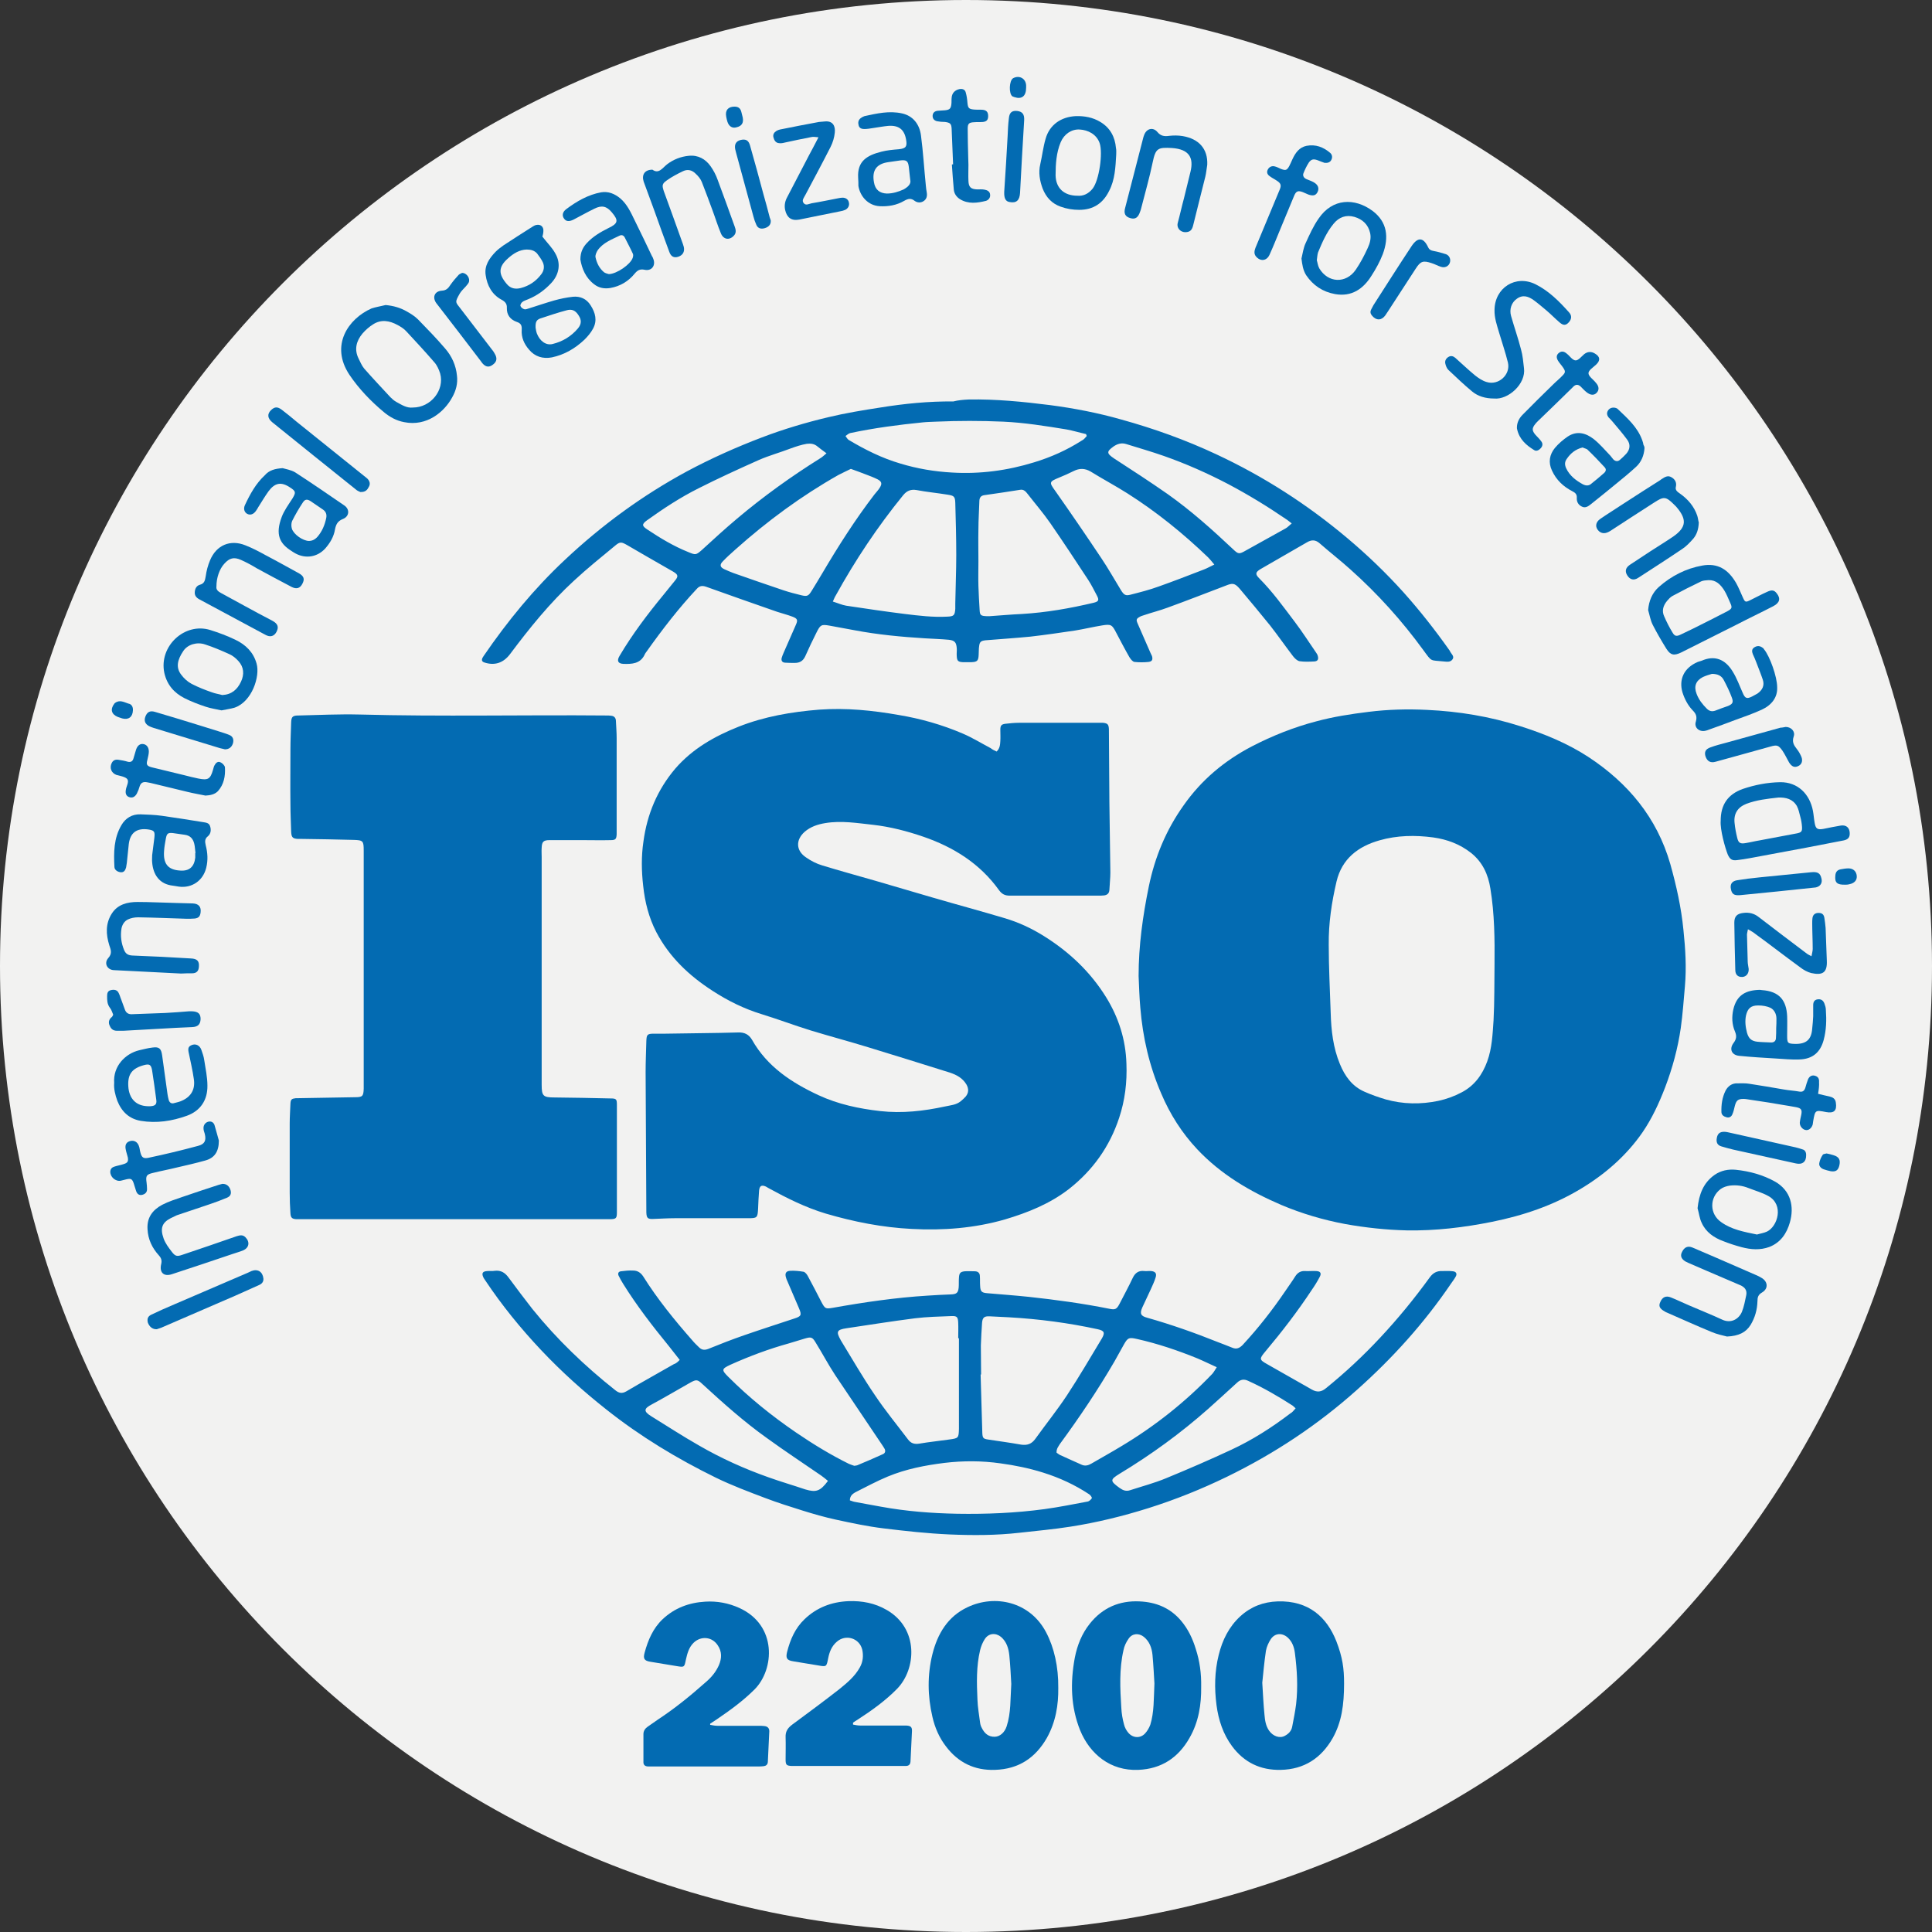 <svg xmlns="http://www.w3.org/2000/svg" xmlns:xlink="http://www.w3.org/1999/xlink" id="Calque_1" style="enable-background:new 0 0 79.36 79.36;" viewBox="0 0 79.36 79.36" x="0px" xml:space="preserve" y="0px"><rect x="0" y="0" width="79.36" height="79.36" fill="#333333" stroke="none"/> <style type="text/css"> .st0{fill:#F2F2F1;} .st1{fill:#036BB2;} .st2{fill:#9C7013;} </style> <switch> <g> <g> <path class="st0" d="M79.36,39.68c0,21.92-17.77,39.68-39.68,39.68C17.77,79.36,0,61.6,0,39.68C0,17.77,17.77,0,39.68,0 C61.6,0,79.36,17.77,79.36,39.68"></path> <path class="st1" d="M46.77,40.09c0-1.24,0.17-2.46,0.42-3.68c0.25-1.21,0.71-2.32,1.43-3.33c0.73-1.04,1.67-1.83,2.8-2.42 c0.85-0.44,1.73-0.79,2.65-1.03c0.7-0.19,1.42-0.3,2.15-0.39c0.8-0.1,1.6-0.12,2.4-0.08c1.3,0.06,2.58,0.27,3.83,0.67 c0.98,0.31,1.93,0.7,2.79,1.26c1.63,1.07,2.82,2.49,3.37,4.4c0.25,0.89,0.45,1.79,0.54,2.71c0.08,0.77,0.13,1.54,0.06,2.32 c-0.05,0.57-0.09,1.14-0.17,1.71c-0.12,0.83-0.34,1.64-0.64,2.43c-0.25,0.65-0.54,1.28-0.93,1.85c-0.67,0.97-1.55,1.73-2.55,2.33 c-1.13,0.68-2.35,1.09-3.64,1.35c-1.15,0.23-2.31,0.37-3.49,0.35c-0.85-0.02-1.69-0.11-2.53-0.26c-0.91-0.17-1.79-0.43-2.64-0.79 c-1.28-0.55-2.47-1.25-3.44-2.28c-0.63-0.67-1.12-1.44-1.48-2.29c-0.49-1.13-0.76-2.31-0.86-3.53 C46.8,40.95,46.79,40.52,46.77,40.09 M61.39,39.62c0.01-1.04,0-2.09-0.17-3.12c-0.09-0.58-0.32-1.09-0.8-1.47 c-0.46-0.36-0.98-0.55-1.54-0.63c-0.74-0.1-1.49-0.09-2.22,0.12c-0.88,0.25-1.54,0.76-1.76,1.69c-0.2,0.85-0.33,1.72-0.32,2.6 c0,0.93,0.05,1.86,0.08,2.79c0.02,0.72,0.1,1.44,0.38,2.11c0.2,0.49,0.5,0.91,1,1.13c0.29,0.13,0.58,0.23,0.88,0.32 c0.71,0.2,1.44,0.21,2.16,0.06c0.33-0.07,0.66-0.19,0.96-0.35c0.52-0.27,0.85-0.72,1.05-1.27c0.2-0.55,0.22-1.12,0.26-1.69 C61.39,41.15,61.38,40.39,61.39,39.62"></path> <path class="st1" d="M40.94,30.87c0.14-0.14,0.14-0.29,0.15-0.43c0.01-0.16,0-0.31,0-0.47c0-0.17,0.05-0.22,0.21-0.24 c0.18-0.02,0.37-0.04,0.55-0.04c1.11,0,2.21,0,3.32,0c0.05,0,0.09,0,0.14,0c0.19,0.02,0.23,0.07,0.24,0.26c0,0.02,0,0.04,0,0.05 c0.01,0.99,0.01,1.97,0.02,2.96c0.01,0.96,0.03,1.92,0.04,2.88c0,0.24-0.03,0.48-0.04,0.72c-0.01,0.13-0.08,0.2-0.21,0.22 c-0.08,0.01-0.17,0.01-0.25,0.01c-1.21,0-2.42,0-3.63,0c-0.2,0-0.32-0.06-0.44-0.22c-0.78-1.09-1.86-1.77-3.11-2.2 c-0.67-0.23-1.36-0.41-2.07-0.49c-0.65-0.07-1.3-0.18-1.96-0.07c-0.31,0.05-0.61,0.15-0.85,0.36c-0.37,0.33-0.36,0.77,0.06,1.05 c0.2,0.14,0.43,0.26,0.67,0.33c0.72,0.22,1.45,0.42,2.18,0.63c0.8,0.23,1.59,0.47,2.39,0.7c0.96,0.28,1.93,0.54,2.9,0.83 c0.58,0.17,1.12,0.42,1.63,0.74c1.04,0.65,1.91,1.47,2.56,2.52c0.51,0.83,0.8,1.73,0.83,2.72c0.03,0.77-0.06,1.51-0.3,2.23 c-0.39,1.18-1.08,2.15-2.06,2.92c-0.79,0.61-1.69,0.97-2.63,1.25c-1.25,0.36-2.54,0.46-3.83,0.39c-1.2-0.06-2.37-0.29-3.53-0.63 c-0.83-0.25-1.59-0.63-2.34-1.04c-0.04-0.02-0.08-0.05-0.12-0.07c-0.18-0.08-0.26-0.03-0.28,0.17c-0.02,0.25-0.03,0.5-0.04,0.74 c-0.02,0.38-0.04,0.39-0.43,0.39c-1,0-1.99,0-2.99,0c-0.29,0-0.59,0.02-0.88,0.03c-0.23,0.01-0.28-0.03-0.29-0.26 c-0.01-1.93-0.02-3.86-0.03-5.78c0-0.42,0.02-0.85,0.03-1.27c0.01-0.26,0.04-0.3,0.31-0.3c0.16,0,0.31,0,0.47,0 c1-0.02,1.99-0.02,2.99-0.05c0.26-0.01,0.44,0.08,0.57,0.3c0.62,1.1,1.62,1.76,2.74,2.28c0.8,0.37,1.65,0.55,2.53,0.65 c0.9,0.1,1.78,0,2.66-0.19c0.22-0.05,0.46-0.06,0.65-0.22c0.07-0.06,0.14-0.12,0.2-0.19c0.12-0.15,0.13-0.31,0.03-0.49 c-0.16-0.27-0.41-0.4-0.68-0.49c-1.12-0.35-2.23-0.7-3.35-1.04c-0.78-0.24-1.57-0.45-2.36-0.69c-0.68-0.21-1.34-0.46-2.02-0.67 c-0.72-0.22-1.39-0.55-2.02-0.96c-0.96-0.62-1.77-1.38-2.31-2.41c-0.31-0.6-0.47-1.24-0.54-1.9c-0.07-0.61-0.08-1.22,0.01-1.82 c0.15-1.12,0.57-2.13,1.31-3c0.71-0.82,1.62-1.33,2.6-1.72c1.06-0.42,2.18-0.61,3.31-0.7c1.11-0.08,2.19,0.03,3.27,0.22 c0.9,0.15,1.78,0.4,2.62,0.76c0.4,0.17,0.77,0.4,1.15,0.6C40.78,30.8,40.85,30.83,40.94,30.87"></path> <path class="st1" d="M18.65,50.08c-2.11,0-4.22,0-6.34,0c-0.05,0-0.09,0-0.14,0c-0.17-0.01-0.23-0.06-0.24-0.24 c-0.02-0.29-0.03-0.57-0.03-0.86c0-0.94,0-1.88,0-2.82c0-0.28,0.02-0.55,0.03-0.83c0.01-0.17,0.05-0.2,0.22-0.22 c0.03,0,0.05,0,0.08,0c0.78-0.01,1.57-0.03,2.35-0.04c0.31,0,0.35-0.04,0.36-0.35c0-0.72,0-1.44,0-2.16c0-2.54,0-5.07,0-7.61 c0-0.41-0.02-0.44-0.43-0.45c-0.7-0.02-1.4-0.03-2.1-0.04c-0.06,0-0.11,0-0.17,0c-0.22-0.01-0.27-0.07-0.28-0.29 c-0.01-0.38-0.03-0.75-0.03-1.13c-0.01-0.76,0-1.51,0-2.27c0-0.37,0.02-0.74,0.03-1.11c0.01-0.21,0.06-0.26,0.26-0.27 c0.02,0,0.04,0,0.05,0c0.83-0.02,1.66-0.06,2.49-0.04c3.38,0.09,6.77,0.01,10.15,0.04c0.06,0,0.13,0,0.19,0.01 c0.13,0.01,0.2,0.09,0.2,0.22c0.01,0.23,0.03,0.46,0.03,0.69c0,1.27,0,2.55,0,3.82c0,0.05,0,0.09,0,0.14 c-0.01,0.2-0.05,0.24-0.25,0.24c-0.38,0.01-0.76,0-1.13,0c-0.46,0-0.92,0-1.38,0c-0.25,0-0.31,0.07-0.32,0.31 c-0.01,0.13,0,0.26,0,0.39c0,3.12,0,6.24,0,9.35c0,0.46,0.06,0.52,0.53,0.52c0.76,0.01,1.53,0.02,2.29,0.04 c0.25,0,0.27,0.03,0.27,0.27c0,1.47,0,2.93,0,4.4c0,0.26-0.03,0.29-0.31,0.29c-0.93,0-1.86,0-2.79,0H18.65z"></path> <path class="st1" d="M27.92,55.86c-0.16-0.2-0.3-0.38-0.44-0.56c-0.67-0.82-1.32-1.66-1.88-2.56c-0.07-0.11-0.13-0.22-0.19-0.34 c-0.04-0.09-0.01-0.17,0.1-0.18c0.16-0.02,0.33-0.04,0.5-0.03c0.18,0,0.31,0.09,0.41,0.24c0.59,0.94,1.29,1.8,2.02,2.63 c0.08,0.1,0.18,0.19,0.27,0.28c0.11,0.11,0.22,0.13,0.38,0.07c0.49-0.2,0.98-0.39,1.47-0.56c0.69-0.24,1.38-0.46,2.07-0.69 c0.28-0.09,0.31-0.14,0.19-0.42c-0.16-0.37-0.32-0.74-0.48-1.12c-0.02-0.04-0.04-0.09-0.05-0.13c-0.06-0.18-0.01-0.28,0.17-0.29 c0.18-0.01,0.37,0.01,0.55,0.04c0.07,0.02,0.14,0.11,0.18,0.19c0.19,0.35,0.37,0.7,0.55,1.05c0.15,0.28,0.17,0.29,0.47,0.24 c1.29-0.23,2.59-0.42,3.89-0.5c0.32-0.02,0.64-0.04,0.96-0.05c0.23-0.01,0.3-0.06,0.32-0.29c0.01-0.13,0-0.26,0.01-0.39 c0.01-0.2,0.06-0.25,0.24-0.27c0.14-0.01,0.28,0,0.41,0c0.13,0,0.21,0.07,0.21,0.2c0.01,0.13,0,0.26,0.01,0.39 c0.01,0.24,0.06,0.29,0.29,0.31c0.57,0.05,1.14,0.09,1.71,0.15c1.11,0.12,2.21,0.27,3.31,0.49c0.24,0.05,0.3,0.02,0.42-0.21 c0.18-0.35,0.37-0.7,0.54-1.06c0.1-0.21,0.25-0.31,0.48-0.28c0.09,0.01,0.19-0.01,0.28,0c0.17,0.02,0.23,0.1,0.18,0.26 c-0.05,0.17-0.13,0.33-0.2,0.49c-0.11,0.25-0.24,0.5-0.35,0.75c-0.11,0.25-0.06,0.35,0.21,0.42c0.99,0.28,1.95,0.62,2.9,1 c0.2,0.08,0.4,0.15,0.59,0.23c0.17,0.07,0.29,0.02,0.42-0.11c0.64-0.69,1.22-1.43,1.75-2.21c0.14-0.21,0.29-0.41,0.42-0.62 c0.09-0.14,0.22-0.22,0.39-0.21c0.16,0.01,0.31-0.01,0.47,0c0.17,0.01,0.22,0.09,0.14,0.24c-0.1,0.19-0.21,0.37-0.33,0.54 c-0.58,0.88-1.22,1.71-1.9,2.52c-0.26,0.31-0.26,0.34,0.08,0.53c0.61,0.35,1.22,0.69,1.83,1.04c0.21,0.12,0.39,0.1,0.58-0.06 c0.79-0.64,1.53-1.33,2.22-2.07c0.73-0.78,1.41-1.61,2.04-2.48c0.13-0.18,0.29-0.27,0.51-0.26c0.15,0,0.3-0.01,0.44,0.01 c0.13,0.01,0.18,0.1,0.12,0.21c-0.06,0.11-0.13,0.2-0.2,0.3c-1.1,1.62-2.4,3.06-3.86,4.36c-1.61,1.44-3.39,2.62-5.34,3.57 c-1.05,0.51-2.12,0.94-3.23,1.29c-1.05,0.33-2.11,0.59-3.2,0.76c-0.69,0.11-1.39,0.17-2.09,0.25c-0.96,0.11-1.92,0.11-2.87,0.07 c-0.91-0.04-1.82-0.14-2.72-0.25c-0.66-0.08-1.31-0.22-1.96-0.36c-0.46-0.1-0.91-0.23-1.36-0.37c-0.51-0.16-1.02-0.32-1.52-0.51 c-0.69-0.26-1.38-0.52-2.04-0.84c-1.59-0.78-3.1-1.69-4.5-2.8c-0.95-0.75-1.85-1.56-2.68-2.44c-0.84-0.89-1.62-1.85-2.3-2.87 c-0.02-0.03-0.04-0.06-0.06-0.09c-0.1-0.19-0.06-0.28,0.15-0.29c0.1-0.01,0.2,0.01,0.3-0.01c0.26-0.03,0.43,0.08,0.58,0.29 c0.32,0.43,0.64,0.86,0.97,1.28c1.01,1.25,2.16,2.35,3.41,3.34c0.15,0.12,0.28,0.14,0.45,0.04c0.64-0.38,1.3-0.74,1.94-1.11 C27.79,56,27.85,55.93,27.92,55.86 M40.3,56.46c-0.01,0-0.01,0-0.02,0c0.02,0.8,0.05,1.6,0.07,2.4c0.01,0.21,0.04,0.24,0.23,0.27 c0.46,0.07,0.91,0.13,1.36,0.21c0.26,0.04,0.44-0.03,0.59-0.24c0.43-0.6,0.89-1.17,1.3-1.79c0.5-0.76,0.96-1.55,1.43-2.33 c0.14-0.24,0.1-0.32-0.17-0.38c-1.2-0.26-2.41-0.42-3.64-0.49c-0.27-0.01-0.53-0.03-0.8-0.04c-0.22-0.01-0.29,0.05-0.31,0.26 c-0.02,0.31-0.04,0.62-0.05,0.94C40.29,55.66,40.3,56.06,40.3,56.46 M39.39,54.97h-0.03c0-0.21,0.01-0.42,0-0.64 c-0.01-0.23-0.05-0.28-0.28-0.27c-0.5,0.02-1,0.03-1.49,0.09c-0.94,0.12-1.88,0.27-2.82,0.41c-0.4,0.06-0.43,0.14-0.24,0.48 c0,0.01,0.01,0.02,0.01,0.02c0.46,0.75,0.9,1.52,1.4,2.25c0.42,0.63,0.9,1.21,1.36,1.82c0.12,0.16,0.26,0.2,0.46,0.17 c0.41-0.07,0.82-0.11,1.23-0.17c0.38-0.05,0.39-0.06,0.4-0.44c0-0.04,0-0.07,0-0.11V54.97z M35.09,60.21 c0.06-0.01,0.09-0.01,0.12-0.02c0.36-0.15,0.71-0.3,1.06-0.46c0.09-0.04,0.11-0.12,0.07-0.21c-0.03-0.06-0.07-0.11-0.1-0.16 c-0.64-0.96-1.29-1.91-1.93-2.87c-0.29-0.44-0.53-0.9-0.81-1.35c-0.13-0.22-0.19-0.23-0.43-0.16c-0.22,0.07-0.44,0.13-0.66,0.2 c-0.83,0.23-1.63,0.53-2.41,0.88c-0.36,0.17-0.37,0.21-0.09,0.49c0.86,0.86,1.79,1.61,2.8,2.3c0.69,0.47,1.41,0.91,2.16,1.28 C34.94,60.16,35.03,60.19,35.09,60.21 M43.4,59.67c0.04,0.03,0.08,0.06,0.13,0.09c0.3,0.14,0.6,0.27,0.91,0.41 c0.14,0.06,0.27,0.02,0.39-0.05c0.41-0.24,0.83-0.47,1.24-0.72c1.37-0.82,2.62-1.81,3.73-2.97c0.06-0.07,0.11-0.16,0.18-0.27 c-0.29-0.13-0.53-0.25-0.79-0.36c-0.81-0.33-1.64-0.61-2.49-0.8c-0.32-0.07-0.37-0.06-0.53,0.22c-0.13,0.23-0.26,0.47-0.39,0.7 c-0.68,1.17-1.44,2.3-2.24,3.39C43.48,59.41,43.39,59.51,43.4,59.67 M34.91,61.63c0.07,0.02,0.13,0.05,0.19,0.06 c0.36,0.07,0.72,0.13,1.09,0.2c1.04,0.19,2.08,0.27,3.13,0.29c1.2,0.02,2.39-0.03,3.58-0.19c0.59-0.08,1.18-0.2,1.77-0.31 c0.07-0.01,0.14-0.08,0.18-0.14c0.01-0.03-0.06-0.13-0.11-0.16c-0.59-0.39-1.22-0.68-1.89-0.89c-0.57-0.18-1.16-0.3-1.75-0.38 C40.33,60,39.56,60,38.8,60.09c-0.8,0.1-1.58,0.25-2.33,0.56c-0.46,0.19-0.9,0.43-1.34,0.65C35.03,61.36,34.91,61.44,34.91,61.63 M53.22,57.85c-0.07-0.06-0.09-0.09-0.12-0.11c-0.59-0.38-1.19-0.73-1.83-1.02c-0.17-0.08-0.31-0.06-0.45,0.07 c-0.39,0.36-0.79,0.72-1.19,1.08c-1.13,1-2.34,1.88-3.63,2.66c-0.41,0.25-0.41,0.3-0.01,0.59c0.14,0.1,0.27,0.15,0.44,0.09 c0.49-0.16,0.99-0.29,1.47-0.49c0.9-0.37,1.8-0.76,2.68-1.17c0.86-0.4,1.66-0.91,2.42-1.49C53.08,58.02,53.14,57.94,53.22,57.85 M34.01,60.83c-0.1-0.08-0.19-0.16-0.28-0.22c-0.74-0.51-1.5-1.01-2.23-1.54c-0.94-0.67-1.8-1.44-2.65-2.22 c-0.2-0.19-0.25-0.19-0.49-0.06c-0.53,0.3-1.05,0.61-1.59,0.9c-0.3,0.16-0.37,0.27-0.01,0.49c0.65,0.4,1.29,0.82,1.96,1.2 c0.9,0.52,1.85,0.95,2.84,1.3c0.5,0.18,1.02,0.33,1.52,0.5C33.52,61.31,33.69,61.26,34.01,60.83"></path> <path class="st1" d="M39.79,16.41c1.12-0.02,2.23,0.09,3.34,0.23c0.99,0.13,1.97,0.32,2.92,0.59c1.34,0.37,2.65,0.84,3.91,1.43 c1.95,0.91,3.74,2.06,5.39,3.45c0.82,0.69,1.59,1.43,2.31,2.23c0.67,0.75,1.29,1.54,1.87,2.36c0.01,0.01,0.02,0.03,0.03,0.05 c0.05,0.11,0.2,0.21,0.1,0.34c-0.09,0.12-0.23,0.09-0.36,0.08c-0.57-0.06-0.47,0.03-0.83-0.46c-0.88-1.21-1.88-2.32-3-3.32 c-0.41-0.37-0.85-0.71-1.26-1.07c-0.17-0.15-0.33-0.16-0.53-0.04c-0.63,0.37-1.26,0.72-1.89,1.09c-0.22,0.13-0.24,0.21-0.07,0.38 c0.55,0.55,1,1.18,1.47,1.8c0.31,0.41,0.59,0.85,0.88,1.27c0.03,0.04,0.05,0.08,0.06,0.12c0.04,0.14,0,0.22-0.14,0.23 c-0.2,0.01-0.41,0.02-0.61-0.01c-0.1-0.02-0.2-0.12-0.27-0.21c-0.32-0.42-0.62-0.85-0.94-1.26c-0.41-0.51-0.83-1.01-1.25-1.51 c-0.2-0.23-0.29-0.24-0.58-0.12c-0.79,0.3-1.58,0.61-2.38,0.9c-0.32,0.12-0.65,0.2-0.97,0.31c-0.05,0.02-0.11,0.03-0.16,0.06 c-0.15,0.08-0.17,0.12-0.1,0.28c0.17,0.4,0.35,0.79,0.52,1.19c0.02,0.05,0.05,0.1,0.07,0.15c0.04,0.14,0.01,0.22-0.14,0.24 c-0.19,0.02-0.39,0.02-0.58,0c-0.08-0.01-0.16-0.12-0.21-0.2c-0.19-0.33-0.36-0.66-0.54-1c-0.17-0.33-0.21-0.36-0.58-0.3 c-0.37,0.06-0.74,0.15-1.11,0.21c-0.61,0.09-1.22,0.18-1.83,0.25c-0.61,0.06-1.23,0.1-1.84,0.15c-0.19,0.02-0.25,0.06-0.27,0.24 c-0.02,0.12-0.01,0.24-0.02,0.36c-0.01,0.24-0.06,0.29-0.29,0.3c-0.12,0-0.24,0-0.36,0c-0.2-0.01-0.24-0.06-0.25-0.25 c-0.01-0.11,0.01-0.22,0-0.33c-0.02-0.23-0.08-0.31-0.32-0.34c-0.33-0.03-0.66-0.04-0.99-0.06c-0.97-0.06-1.93-0.15-2.88-0.33 c-0.34-0.06-0.69-0.13-1.03-0.19c-0.34-0.06-0.38-0.04-0.54,0.28c-0.16,0.32-0.32,0.65-0.46,0.97c-0.09,0.2-0.23,0.28-0.43,0.28 c-0.14,0-0.28,0-0.41-0.01c-0.11-0.01-0.16-0.08-0.13-0.2c0.02-0.07,0.05-0.14,0.08-0.21c0.17-0.38,0.33-0.76,0.5-1.14 c0.09-0.2,0.07-0.26-0.14-0.34c-0.21-0.08-0.42-0.13-0.63-0.2c-0.97-0.34-1.95-0.68-2.92-1.03c-0.15-0.05-0.26-0.04-0.37,0.08 c-0.75,0.8-1.42,1.67-2.06,2.57c-0.03,0.04-0.07,0.09-0.09,0.14c-0.18,0.38-0.53,0.39-0.87,0.38c-0.23-0.01-0.28-0.13-0.16-0.33 c0.52-0.88,1.14-1.7,1.79-2.49c0.16-0.19,0.31-0.39,0.47-0.58c0.16-0.19,0.16-0.26-0.06-0.39c-0.36-0.21-0.72-0.41-1.08-0.62 c-0.27-0.16-0.54-0.31-0.81-0.47c-0.23-0.13-0.29-0.15-0.5,0.03c-0.57,0.47-1.14,0.93-1.68,1.43c-0.99,0.91-1.83,1.95-2.63,3.02 c-0.28,0.37-0.64,0.48-1.06,0.34c-0.09-0.03-0.11-0.09-0.08-0.17c0.01-0.03,0.04-0.06,0.06-0.1c0.98-1.43,2.07-2.76,3.33-3.94 c1.52-1.43,3.19-2.65,5.02-3.64c0.99-0.53,2.02-0.99,3.07-1.39c0.89-0.34,1.8-0.61,2.72-0.83c0.71-0.17,1.43-0.29,2.15-0.4 c0.99-0.16,1.99-0.26,3-0.25C39.35,16.44,39.57,16.42,39.79,16.41 M34.21,24.71c0.2,0.06,0.37,0.14,0.55,0.17 c0.8,0.12,1.6,0.24,2.41,0.34c0.57,0.07,1.15,0.14,1.73,0.11c0.28-0.01,0.32-0.05,0.34-0.32c0-0.07,0-0.15,0-0.22 c0.01-0.66,0.04-1.32,0.04-1.99c0-0.72-0.02-1.44-0.04-2.15c-0.01-0.25-0.05-0.29-0.31-0.33c-0.43-0.07-0.86-0.11-1.28-0.19 c-0.24-0.04-0.4,0.03-0.55,0.21c-1.05,1.29-1.97,2.67-2.77,4.12C34.29,24.52,34.26,24.6,34.21,24.71 M40.19,23.05 c0,0.34-0.01,0.68,0,1.02c0.01,0.33,0.03,0.66,0.05,0.99c0.01,0.21,0.05,0.24,0.28,0.25c0.05,0,0.09,0,0.14,0 c0.44-0.03,0.88-0.07,1.32-0.09c1-0.06,1.97-0.23,2.94-0.46c0.21-0.05,0.24-0.11,0.13-0.31c-0.11-0.21-0.22-0.43-0.35-0.63 c-0.51-0.78-1.02-1.55-1.55-2.32c-0.29-0.42-0.62-0.8-0.93-1.2c-0.08-0.1-0.16-0.21-0.32-0.18c-0.49,0.08-0.98,0.15-1.47,0.22 c-0.13,0.02-0.19,0.09-0.2,0.22c-0.01,0.39-0.04,0.79-0.04,1.19C40.18,22.19,40.19,22.62,40.19,23.05 M49.88,23.19 c-0.11-0.13-0.17-0.21-0.25-0.29c-1.03-0.99-2.13-1.88-3.33-2.64c-0.49-0.31-1-0.58-1.5-0.89c-0.24-0.14-0.46-0.14-0.7-0.02 c-0.2,0.1-0.4,0.19-0.6,0.27c-0.41,0.17-0.41,0.19-0.15,0.55c0.64,0.91,1.27,1.83,1.89,2.76c0.29,0.43,0.54,0.88,0.81,1.32 c0.12,0.19,0.19,0.23,0.38,0.18c0.39-0.1,0.79-0.2,1.17-0.34c0.62-0.22,1.24-0.46,1.86-0.7C49.59,23.34,49.71,23.27,49.88,23.19 M34.95,19.26c-0.16,0.08-0.34,0.16-0.51,0.25c-1.52,0.86-2.92,1.89-4.23,3.06c-0.18,0.16-0.36,0.32-0.52,0.49 c-0.14,0.14-0.11,0.24,0.06,0.32c0.13,0.06,0.25,0.11,0.38,0.16c0.69,0.24,1.37,0.48,2.06,0.71c0.24,0.08,0.48,0.14,0.72,0.2 c0.25,0.06,0.3,0.03,0.43-0.18c0.14-0.23,0.29-0.47,0.43-0.71c0.66-1.12,1.36-2.22,2.15-3.25c0.07-0.09,0.16-0.18,0.22-0.28 c0.1-0.16,0.08-0.25-0.09-0.34c-0.16-0.08-0.32-0.14-0.48-0.2C35.37,19.41,35.17,19.34,34.95,19.26 M44.64,17.91 c-0.01-0.03-0.02-0.05-0.03-0.08c-0.27-0.06-0.53-0.14-0.8-0.19c-0.86-0.14-1.73-0.28-2.6-0.32c-0.92-0.04-1.84-0.04-2.76,0 c-0.18,0.01-0.37,0.01-0.55,0.03c-1,0.1-1.99,0.23-2.98,0.44c-0.07,0.02-0.13,0.08-0.19,0.12c0.04,0.05,0.08,0.13,0.13,0.16 c0.67,0.4,1.37,0.75,2.12,0.97c0.69,0.21,1.4,0.33,2.12,0.37c1.15,0.07,2.28-0.08,3.38-0.42c0.69-0.21,1.34-0.5,1.95-0.89 C44.52,18.06,44.58,17.98,44.64,17.91 M33.95,18.62c-0.15-0.11-0.26-0.19-0.37-0.28c-0.13-0.11-0.27-0.13-0.44-0.11 c-0.23,0.04-0.44,0.11-0.66,0.19c-0.44,0.17-0.89,0.29-1.32,0.48c-0.83,0.37-1.66,0.75-2.47,1.16c-0.74,0.37-1.44,0.83-2.11,1.31 c-0.22,0.16-0.22,0.23,0.01,0.38c0.54,0.36,1.09,0.69,1.69,0.93c0.29,0.12,0.31,0.12,0.54-0.08c0.48-0.44,0.96-0.88,1.46-1.3 c1.08-0.91,2.22-1.73,3.42-2.48C33.77,18.78,33.83,18.72,33.95,18.62 M53.06,21.5c-0.11-0.08-0.17-0.14-0.24-0.18 c-0.76-0.52-1.55-1-2.36-1.43c-0.86-0.45-1.74-0.84-2.65-1.16c-0.51-0.18-1.04-0.33-1.55-0.49c-0.19-0.06-0.36-0.01-0.52,0.1 c-0.29,0.21-0.29,0.28,0.02,0.49c0.74,0.48,1.48,0.96,2.21,1.47c0.96,0.68,1.83,1.46,2.68,2.26c0.22,0.21,0.25,0.21,0.53,0.05 c0.54-0.3,1.08-0.6,1.62-0.9C52.88,21.67,52.95,21.59,53.06,21.5"></path> <path class="st1" d="M43.47,69.33c0.01,0.69-0.1,1.4-0.47,2.06c-0.47,0.82-1.16,1.28-2.13,1.31c-0.84,0.03-1.51-0.3-2.01-0.96 c-0.28-0.36-0.46-0.78-0.56-1.22c-0.2-0.86-0.21-1.72,0-2.57c0.21-0.84,0.63-1.55,1.44-1.93c1.13-0.54,2.57-0.23,3.23,1.03 C43.3,67.67,43.48,68.47,43.47,69.33 M41.54,69.17c-0.02-0.36-0.04-0.77-0.08-1.17c-0.03-0.29-0.11-0.56-0.34-0.76 c-0.22-0.18-0.51-0.16-0.67,0.09c-0.09,0.14-0.15,0.29-0.19,0.45c-0.16,0.67-0.14,1.35-0.11,2.03c0.01,0.32,0.07,0.64,0.11,0.96 c0.01,0.07,0.03,0.14,0.07,0.21c0.11,0.22,0.27,0.37,0.54,0.36c0.21-0.01,0.4-0.18,0.48-0.43C41.53,70.36,41.5,69.79,41.54,69.17 "></path> <path class="st1" d="M55.21,69.15c0,0.88-0.1,1.59-0.47,2.25c-0.47,0.82-1.17,1.28-2.13,1.3c-0.84,0.02-1.51-0.31-2-0.97 c-0.37-0.5-0.56-1.08-0.64-1.69c-0.09-0.69-0.08-1.38,0.09-2.06c0.15-0.61,0.42-1.16,0.89-1.59c0.44-0.4,0.95-0.59,1.53-0.61 c1.28-0.04,2.02,0.65,2.41,1.63C55.15,68.08,55.21,68.54,55.21,69.15 M51.85,69.12c0.03,0.5,0.05,0.91,0.09,1.31 c0.02,0.23,0.05,0.46,0.19,0.66c0.16,0.23,0.44,0.33,0.65,0.21c0.15-0.08,0.27-0.2,0.3-0.38c0.06-0.31,0.12-0.61,0.16-0.92 c0.08-0.7,0.04-1.4-0.05-2.1c-0.03-0.24-0.11-0.47-0.3-0.64c-0.23-0.2-0.52-0.18-0.69,0.07c-0.09,0.14-0.17,0.31-0.2,0.48 C51.93,68.28,51.89,68.74,51.85,69.12"></path> <path class="st1" d="M49.34,69.28c0.01,0.73-0.1,1.45-0.48,2.11c-0.46,0.81-1.15,1.27-2.1,1.31c-1.15,0.05-1.99-0.65-2.39-1.62 c-0.39-0.97-0.41-1.97-0.22-2.99c0.1-0.51,0.29-0.99,0.62-1.4c0.52-0.65,1.21-0.95,2.04-0.91c0.68,0.03,1.26,0.27,1.7,0.79 c0.29,0.34,0.48,0.74,0.61,1.17C49.28,68.23,49.35,68.74,49.34,69.28 M47.42,69.15c-0.02-0.32-0.04-0.75-0.08-1.18 c-0.03-0.28-0.12-0.54-0.35-0.73c-0.21-0.17-0.48-0.15-0.63,0.07c-0.1,0.14-0.18,0.31-0.21,0.47c-0.18,0.78-0.14,1.58-0.09,2.37 c0.01,0.23,0.05,0.46,0.11,0.68c0.03,0.13,0.1,0.26,0.19,0.36c0.19,0.21,0.49,0.22,0.68,0.01c0.09-0.1,0.16-0.22,0.21-0.35 C47.41,70.33,47.39,69.79,47.42,69.15"></path> <path class="st1" d="M29.17,70.85c0.1,0.02,0.2,0.04,0.31,0.04c0.56,0,1.12,0,1.69,0c0.07,0,0.15,0,0.22,0.01 c0.13,0.01,0.21,0.08,0.21,0.21c-0.02,0.42-0.04,0.85-0.06,1.27c-0.01,0.11-0.08,0.16-0.18,0.17c-0.07,0.01-0.15,0.01-0.22,0.01 h-4.34c-0.06,0-0.11,0-0.17,0c-0.13,0-0.21-0.06-0.2-0.2c0-0.38,0-0.76,0-1.13c0-0.13,0.07-0.23,0.17-0.3 c0.14-0.1,0.29-0.2,0.43-0.3c0.7-0.46,1.35-0.99,1.98-1.55c0.22-0.19,0.4-0.41,0.52-0.68c0.12-0.28,0.13-0.56-0.05-0.82 c-0.23-0.35-0.68-0.39-0.98-0.11c-0.21,0.2-0.27,0.46-0.33,0.72c-0.06,0.29-0.06,0.3-0.36,0.25c-0.36-0.06-0.73-0.12-1.09-0.18 c-0.26-0.04-0.31-0.13-0.24-0.38c0.14-0.51,0.34-0.99,0.74-1.37c0.49-0.46,1.08-0.68,1.75-0.72c0.49-0.03,0.96,0.06,1.4,0.26 c1.56,0.71,1.44,2.52,0.63,3.34c-0.48,0.48-1.02,0.87-1.58,1.25c-0.08,0.05-0.15,0.1-0.23,0.15 C29.17,70.79,29.17,70.82,29.17,70.85"></path> <path class="st1" d="M35.04,70.84c0.1,0.02,0.2,0.04,0.31,0.04c0.56,0,1.13,0,1.69,0c0.06,0,0.13,0,0.19,0 c0.18,0.01,0.24,0.06,0.23,0.24c-0.02,0.41-0.04,0.83-0.06,1.24c-0.01,0.13-0.08,0.18-0.2,0.18c-0.06,0-0.13,0-0.19,0h-4.32 c-0.05,0-0.11,0-0.17,0c-0.22-0.01-0.25-0.05-0.25-0.27c0-0.3,0.01-0.61,0-0.91c-0.01-0.23,0.08-0.37,0.26-0.51 c0.65-0.48,1.3-0.96,1.94-1.46c0.32-0.26,0.64-0.52,0.85-0.9c0.13-0.23,0.15-0.48,0.1-0.72c-0.11-0.48-0.68-0.66-1.05-0.33 c-0.21,0.18-0.3,0.42-0.35,0.67c-0.07,0.36-0.07,0.36-0.41,0.3c-0.35-0.06-0.69-0.11-1.03-0.17c-0.26-0.04-0.31-0.13-0.25-0.38 c0.13-0.51,0.33-0.98,0.72-1.35c0.5-0.48,1.11-0.71,1.8-0.74c0.56-0.02,1.09,0.08,1.57,0.36c1.33,0.76,1.22,2.43,0.43,3.24 c-0.48,0.49-1.04,0.89-1.61,1.26c-0.07,0.04-0.14,0.09-0.2,0.13C35.04,70.79,35.04,70.82,35.04,70.84"></path> <path class="st1" d="M22.28,9.72c0.2,0.26,0.4,0.45,0.53,0.69c0.24,0.41,0.16,0.87-0.17,1.22c-0.27,0.29-0.58,0.51-0.94,0.66 c-0.09,0.04-0.18,0.06-0.25,0.12c-0.04,0.03-0.09,0.12-0.07,0.16c0.02,0.06,0.09,0.11,0.15,0.13c0.05,0.02,0.13-0.01,0.19-0.03 c0.35-0.11,0.7-0.23,1.05-0.33c0.25-0.07,0.5-0.12,0.76-0.15c0.3-0.03,0.56,0.08,0.73,0.35c0.2,0.31,0.28,0.63,0.1,0.96 c-0.09,0.17-0.22,0.32-0.35,0.45c-0.38,0.36-0.82,0.62-1.34,0.73c-0.37,0.07-0.7-0.03-0.94-0.32c-0.2-0.23-0.32-0.5-0.3-0.81 c0.01-0.17-0.02-0.27-0.21-0.33c-0.25-0.09-0.41-0.28-0.4-0.57c0.01-0.17-0.07-0.26-0.22-0.34c-0.39-0.21-0.59-0.58-0.65-1.01 c-0.06-0.39,0.15-0.69,0.41-0.96c0.1-0.1,0.21-0.18,0.32-0.26c0.39-0.26,0.79-0.51,1.18-0.76c0.05-0.03,0.11-0.07,0.17-0.08 c0.18-0.04,0.31,0.08,0.29,0.26C22.32,9.59,22.29,9.67,22.28,9.72 M21.63,10.25c-0.29,0.01-0.54,0.16-0.76,0.36 c-0.41,0.36-0.4,0.65-0.05,1.06c0.15,0.18,0.35,0.22,0.58,0.16c0.34-0.09,0.62-0.28,0.83-0.56c0.12-0.15,0.14-0.33,0.07-0.49 c-0.06-0.13-0.15-0.25-0.24-0.37C21.95,10.29,21.81,10.25,21.63,10.25 M22,13.46c0.01,0.05,0.02,0.14,0.05,0.23 c0.12,0.32,0.38,0.51,0.65,0.44c0.41-0.1,0.76-0.31,1.04-0.64c0.15-0.18,0.15-0.35,0.03-0.53c-0.13-0.21-0.28-0.28-0.51-0.21 c-0.34,0.09-0.67,0.2-1,0.31C22.04,13.12,21.99,13.21,22,13.46"></path> <path class="st1" d="M15.84,12.53c0.32,0.03,0.61,0.11,0.88,0.27c0.16,0.09,0.32,0.19,0.45,0.32c0.38,0.39,0.76,0.78,1.11,1.19 c0.28,0.32,0.45,0.7,0.49,1.12c0.04,0.32-0.04,0.62-0.2,0.9c-0.32,0.59-1.04,1.2-1.97,1.01c-0.32-0.06-0.59-0.21-0.83-0.41 c-0.54-0.45-1.03-0.96-1.42-1.54c-0.8-1.21-0.04-2.3,0.91-2.72C15.44,12.61,15.64,12.58,15.84,12.53 M16.96,16.74 c0.74,0,1.31-0.72,1.12-1.4c-0.05-0.16-0.13-0.34-0.24-0.46c-0.37-0.43-0.76-0.85-1.15-1.27c-0.1-0.11-0.23-0.19-0.36-0.26 c-0.33-0.18-0.67-0.24-1-0.03c-0.16,0.1-0.31,0.23-0.44,0.38c-0.25,0.3-0.35,0.65-0.16,1.03c0.07,0.14,0.13,0.29,0.23,0.41 c0.35,0.4,0.72,0.79,1.08,1.18c0.07,0.07,0.15,0.14,0.24,0.19C16.5,16.63,16.71,16.77,16.96,16.74"></path> <path class="st1" d="M67.7,25.06c0.03-0.38,0.17-0.71,0.44-0.95c0.51-0.45,1.11-0.76,1.79-0.88c0.62-0.11,1.06,0.15,1.39,0.73 c0.1,0.18,0.18,0.38,0.27,0.58c0.09,0.2,0.11,0.21,0.31,0.11c0.23-0.11,0.46-0.24,0.69-0.34c0.19-0.09,0.29-0.07,0.39,0.06 c0.17,0.21,0.13,0.39-0.14,0.53c-0.5,0.26-1.01,0.5-1.51,0.76c-0.76,0.38-1.52,0.76-2.27,1.14c-0.29,0.14-0.44,0.12-0.61-0.15 c-0.2-0.32-0.39-0.65-0.56-0.98C67.79,25.47,67.76,25.26,67.7,25.06 M70.18,23.83c-0.1,0.01-0.21,0.01-0.3,0.05 c-0.4,0.19-0.79,0.39-1.18,0.6c-0.09,0.05-0.16,0.13-0.22,0.2c-0.16,0.19-0.23,0.41-0.12,0.64c0.1,0.23,0.21,0.45,0.34,0.66 c0.09,0.16,0.17,0.17,0.35,0.08c0.17-0.08,0.35-0.17,0.52-0.25c0.46-0.23,0.92-0.46,1.38-0.7c0.2-0.11,0.21-0.15,0.12-0.35 c-0.08-0.18-0.15-0.36-0.25-0.52C70.67,24.01,70.49,23.82,70.18,23.83"></path> <path class="st1" d="M70.68,33.71c0-0.65,0.29-1.08,0.9-1.3c0.5-0.17,1.01-0.27,1.54-0.28c0.73-0.01,1.22,0.49,1.35,1.18 c0.03,0.16,0.04,0.33,0.07,0.49c0.04,0.24,0.11,0.29,0.35,0.25c0.24-0.05,0.49-0.1,0.73-0.14c0.22-0.03,0.35,0.09,0.36,0.3 c0.01,0.18-0.06,0.27-0.24,0.31c-0.51,0.1-1.03,0.2-1.55,0.3c-0.77,0.14-1.54,0.29-2.31,0.43c-0.17,0.03-0.34,0.06-0.52,0.08 c-0.21,0.03-0.3-0.03-0.39-0.23C70.86,34.82,70.65,34.08,70.68,33.71 M73.05,32.76c-0.45,0.05-0.9,0.1-1.32,0.26 c-0.35,0.14-0.52,0.4-0.48,0.78c0.02,0.21,0.06,0.42,0.11,0.62c0.05,0.21,0.13,0.25,0.35,0.21c0.19-0.03,0.38-0.08,0.57-0.11 c0.51-0.1,1.03-0.19,1.54-0.29c0.18-0.04,0.21-0.08,0.2-0.27c-0.01-0.14-0.03-0.27-0.07-0.41c-0.04-0.15-0.07-0.31-0.14-0.44 C73.64,32.82,73.36,32.75,73.05,32.76"></path> <path class="st1" d="M61.37,16.37c-0.35,0-0.66-0.09-0.9-0.29c-0.34-0.28-0.66-0.59-0.98-0.89c-0.06-0.06-0.1-0.16-0.12-0.25 c-0.03-0.12,0.03-0.22,0.13-0.28c0.1-0.06,0.2-0.03,0.28,0.04c0.27,0.24,0.53,0.49,0.81,0.72c0.14,0.11,0.3,0.22,0.47,0.27 c0.49,0.16,1-0.3,0.88-0.8c-0.1-0.41-0.24-0.81-0.36-1.22c-0.09-0.31-0.2-0.61-0.19-0.94c0.01-0.91,0.87-1.46,1.69-1.05 c0.54,0.27,0.97,0.7,1.37,1.15c0.12,0.13,0.11,0.27,0,0.4c-0.12,0.14-0.23,0.15-0.38,0.02c-0.19-0.16-0.36-0.34-0.55-0.5 c-0.17-0.14-0.34-0.29-0.52-0.42c-0.21-0.15-0.44-0.24-0.69-0.06c-0.22,0.15-0.32,0.43-0.24,0.71c0.13,0.46,0.29,0.91,0.41,1.38 c0.07,0.25,0.09,0.5,0.12,0.76C62.69,15.77,61.95,16.43,61.37,16.37"></path> <path class="st1" d="M4.69,44.48c-0.05-0.68,0.45-1.2,1.03-1.34c0.18-0.04,0.36-0.09,0.54-0.11c0.28-0.04,0.36,0.04,0.4,0.32 c0.07,0.53,0.15,1.06,0.22,1.59c0.01,0.08,0.03,0.16,0.05,0.24c0.03,0.11,0.11,0.17,0.23,0.13c0.11-0.03,0.22-0.05,0.32-0.1 c0.38-0.17,0.55-0.48,0.48-0.9c-0.05-0.35-0.13-0.69-0.2-1.03c-0.05-0.21-0.03-0.29,0.11-0.35c0.16-0.07,0.33,0,0.4,0.19 c0.05,0.14,0.1,0.28,0.12,0.43c0.05,0.34,0.13,0.69,0.13,1.04c0.01,0.6-0.29,1.04-0.84,1.24c-0.61,0.22-1.25,0.32-1.9,0.21 C5.31,45.96,5,45.67,4.82,45.22C4.73,44.97,4.67,44.72,4.69,44.48 M6.08,45.44c0.28,0.01,0.37-0.06,0.34-0.26 c-0.05-0.4-0.11-0.8-0.17-1.2c-0.04-0.24-0.1-0.29-0.33-0.23c-0.49,0.13-0.68,0.37-0.65,0.87C5.3,45.13,5.59,45.43,6.08,45.44"></path> <path class="st1" d="M23.84,10.66c0-0.31,0.11-0.51,0.27-0.68c0.25-0.27,0.56-0.45,0.88-0.61c0.4-0.19,0.43-0.31,0.14-0.65 c-0.21-0.25-0.41-0.3-0.71-0.15c-0.29,0.14-0.57,0.3-0.86,0.45c-0.18,0.09-0.31,0.08-0.39-0.04c-0.09-0.12-0.07-0.27,0.09-0.39 c0.43-0.32,0.89-0.59,1.43-0.69c0.3-0.05,0.56,0.06,0.79,0.25c0.28,0.24,0.43,0.57,0.59,0.9c0.24,0.49,0.48,0.98,0.71,1.47 c0.02,0.03,0.04,0.06,0.05,0.1c0.12,0.28-0.06,0.53-0.36,0.46c-0.19-0.04-0.29,0.03-0.4,0.16c-0.26,0.32-0.6,0.52-1,0.59 c-0.24,0.04-0.47,0-0.66-0.15C24.06,11.42,23.9,11.03,23.84,10.66 M25.01,11.26c0.33-0.01,0.89-0.4,0.98-0.67 c0.02-0.06,0.03-0.13,0-0.18c-0.1-0.22-0.22-0.44-0.33-0.66c-0.05-0.09-0.13-0.11-0.21-0.07c-0.33,0.16-0.68,0.29-0.9,0.6 c-0.05,0.08-0.1,0.19-0.09,0.28c0.05,0.24,0.16,0.47,0.36,0.63C24.89,11.23,24.97,11.25,25.01,11.26"></path> <path class="st1" d="M73,28.23c0.02,0.41-0.22,0.73-0.63,0.92c-0.35,0.16-0.72,0.29-1.08,0.42c-0.36,0.14-0.73,0.27-1.09,0.4 c-0.05,0.02-0.1,0.04-0.16,0.05c-0.25,0.05-0.46-0.14-0.38-0.38c0.06-0.21,0-0.33-0.13-0.46c-0.2-0.21-0.33-0.46-0.42-0.74 c-0.15-0.51,0.04-1,0.63-1.25c0.05-0.02,0.11-0.03,0.16-0.05c0.52-0.23,0.96-0.07,1.27,0.44c0.17,0.27,0.28,0.58,0.41,0.87 c0.1,0.24,0.17,0.27,0.39,0.16c0.07-0.04,0.15-0.08,0.22-0.12c0.2-0.14,0.3-0.33,0.22-0.57c-0.08-0.24-0.18-0.48-0.27-0.72 c-0.04-0.11-0.09-0.22-0.14-0.33c-0.04-0.1-0.05-0.2,0.05-0.27c0.1-0.07,0.21-0.08,0.31-0.02c0.04,0.02,0.08,0.05,0.1,0.09 C72.7,26.96,73,27.8,73,28.23 M70.32,27.68c-0.1,0.03-0.24,0.07-0.37,0.13c-0.29,0.15-0.38,0.38-0.26,0.69 c0.09,0.24,0.24,0.43,0.42,0.61c0.1,0.1,0.21,0.13,0.35,0.08c0.17-0.07,0.35-0.13,0.52-0.19c0.19-0.08,0.23-0.15,0.16-0.34 c-0.09-0.25-0.21-0.49-0.33-0.72C70.72,27.76,70.56,27.68,70.32,27.68"></path> <path class="st1" d="M74.48,41.74c0-0.14,0-0.29,0-0.45c0-0.12,0.04-0.22,0.18-0.24c0.14-0.02,0.23,0.04,0.28,0.17 C74.97,41.3,75,41.39,75,41.48c0.03,0.42,0.02,0.83-0.09,1.24c-0.13,0.48-0.43,0.79-1.02,0.8c-0.31,0.01-0.62-0.02-0.94-0.04 c-0.51-0.03-1.01-0.06-1.51-0.11c-0.31-0.03-0.42-0.28-0.23-0.53c0.12-0.16,0.13-0.29,0.06-0.46c-0.13-0.3-0.14-0.61-0.07-0.92 c0.14-0.6,0.53-0.79,1.09-0.8c0.03,0,0.05,0.01,0.08,0.01c0.73,0.05,1.01,0.43,1.04,1.07c0.01,0.27,0,0.53,0,0.8 c0,0.31,0.02,0.33,0.32,0.34c0.47,0.01,0.68-0.18,0.71-0.64C74.46,42.07,74.47,41.92,74.48,41.74 M72.96,42.23L72.96,42.23 c0.01-0.13,0.01-0.26,0.01-0.39c0-0.19-0.09-0.36-0.24-0.44c-0.15-0.07-0.33-0.1-0.51-0.1c-0.3,0-0.43,0.12-0.5,0.41 c-0.05,0.24-0.02,0.48,0.04,0.71c0.07,0.24,0.18,0.34,0.42,0.37c0.18,0.02,0.37,0.02,0.55,0.03c0.13,0.01,0.22-0.05,0.22-0.19 C72.96,42.51,72.96,42.37,72.96,42.23"></path> <path class="st1" d="M67.55,18.41c-0.02,0.3-0.13,0.57-0.35,0.77c-0.26,0.24-0.53,0.46-0.8,0.68c-0.35,0.29-0.7,0.57-1.05,0.85 c-0.11,0.09-0.23,0.17-0.37,0.1c-0.15-0.07-0.22-0.2-0.21-0.36c0.01-0.14-0.06-0.21-0.18-0.27c-0.37-0.19-0.66-0.46-0.84-0.85 c-0.16-0.34-0.1-0.66,0.12-0.93c0.15-0.18,0.34-0.34,0.53-0.47c0.38-0.25,0.75-0.14,1.07,0.11c0.25,0.2,0.46,0.45,0.68,0.68 c0.04,0.05,0.08,0.1,0.12,0.15c0.08,0.08,0.18,0.1,0.27,0.02c0.09-0.08,0.18-0.16,0.26-0.25c0.16-0.18,0.18-0.39,0.04-0.58 c-0.19-0.26-0.4-0.5-0.61-0.75c-0.05-0.06-0.1-0.11-0.15-0.16c-0.08-0.1-0.09-0.2-0.02-0.3c0.07-0.1,0.2-0.13,0.32-0.09 c0.03,0.01,0.05,0.02,0.07,0.04c0.4,0.38,0.82,0.75,1.01,1.29c0.02,0.06,0.04,0.12,0.05,0.19 C67.54,18.32,67.55,18.37,67.55,18.41 M65.01,18.38c-0.29,0.07-0.5,0.24-0.66,0.48c-0.08,0.12-0.08,0.23-0.02,0.37 c0.15,0.32,0.41,0.51,0.7,0.67c0.1,0.05,0.22,0.06,0.31-0.01c0.19-0.15,0.37-0.3,0.55-0.46c0.08-0.07,0.1-0.16,0.02-0.24 c-0.22-0.24-0.45-0.48-0.69-0.71C65.18,18.43,65.08,18.42,65.01,18.38"></path> <path class="st1" d="M11.61,19.23c0.13,0.04,0.34,0.07,0.51,0.17c0.68,0.44,1.35,0.9,2.02,1.36c0.24,0.16,0.21,0.46-0.06,0.56 c-0.22,0.09-0.28,0.23-0.32,0.43c-0.05,0.3-0.2,0.55-0.4,0.78c-0.33,0.36-0.81,0.43-1.23,0.2c-0.06-0.03-0.11-0.07-0.16-0.1 c-0.48-0.3-0.67-0.67-0.4-1.39c0.1-0.27,0.28-0.51,0.44-0.76c0.15-0.25,0.15-0.3-0.1-0.46c-0.36-0.24-0.62-0.19-0.88,0.16 c-0.15,0.21-0.28,0.43-0.42,0.65c-0.03,0.05-0.06,0.11-0.1,0.16c-0.1,0.14-0.23,0.18-0.35,0.12c-0.12-0.06-0.17-0.21-0.1-0.36 c0.21-0.45,0.45-0.89,0.82-1.23C11.05,19.32,11.29,19.25,11.61,19.23 M12.68,22.22c0.14,0,0.25-0.05,0.36-0.17 c0.19-0.22,0.3-0.48,0.36-0.77c0.03-0.15-0.01-0.27-0.15-0.36c-0.17-0.11-0.33-0.23-0.5-0.34c-0.13-0.08-0.22-0.08-0.31,0.06 c-0.16,0.24-0.31,0.5-0.44,0.76c-0.04,0.09-0.04,0.22-0.01,0.32C12.07,21.96,12.44,22.21,12.68,22.22"></path> <path class="st1" d="M35.25,7.3c-0.04-0.68,0.36-0.92,0.96-1.07c0.23-0.06,0.47-0.08,0.71-0.1c0.29-0.03,0.35-0.11,0.3-0.39 c-0.07-0.42-0.3-0.6-0.73-0.57c-0.21,0.02-0.42,0.06-0.63,0.09c-0.12,0.02-0.24,0.04-0.36,0.04C35.4,5.3,35.3,5.27,35.27,5.15 c-0.03-0.11-0.02-0.22,0.09-0.3c0.04-0.03,0.09-0.06,0.15-0.08c0.51-0.11,1.02-0.23,1.55-0.11c0.44,0.1,0.71,0.44,0.77,0.9 c0.09,0.68,0.13,1.37,0.2,2.06c0.01,0.1,0.02,0.2,0.04,0.3c0.02,0.14-0.01,0.26-0.13,0.34c-0.12,0.08-0.26,0.07-0.37-0.01 c-0.15-0.12-0.27-0.09-0.43,0c-0.31,0.18-0.65,0.24-1.01,0.22c-0.48-0.03-0.8-0.41-0.87-0.83C35.26,7.54,35.26,7.42,35.25,7.3 M37.39,7.39C37.36,7.16,37.35,7,37.33,6.85c-0.03-0.24-0.1-0.29-0.35-0.26c-0.16,0.02-0.33,0.05-0.49,0.07 c-0.49,0.07-0.68,0.34-0.59,0.83c0.05,0.3,0.23,0.45,0.53,0.46c0.24,0,0.47-0.07,0.69-0.17C37.31,7.67,37.43,7.55,37.39,7.39"></path> <path class="st1" d="M9.1,29.18c-0.22-0.05-0.44-0.08-0.65-0.15c-0.3-0.1-0.59-0.21-0.87-0.35c-0.43-0.22-0.72-0.55-0.83-1.04 c-0.23-1.09,0.83-2.09,1.89-1.76c0.35,0.11,0.7,0.24,1.03,0.4c0.42,0.2,0.74,0.51,0.87,0.98c0.15,0.52-0.19,1.57-0.91,1.81 C9.46,29.12,9.28,29.14,9.1,29.18 M9.13,28.55C9.52,28.53,9.75,28.32,9.9,28c0.14-0.3,0.12-0.6-0.11-0.85 c-0.1-0.11-0.23-0.22-0.37-0.28c-0.33-0.15-0.66-0.29-1-0.4c-0.33-0.11-0.71,0-0.89,0.27c-0.25,0.37-0.31,0.68-0.09,0.97 c0.11,0.15,0.26,0.29,0.43,0.38c0.27,0.14,0.55,0.25,0.84,0.35C8.84,28.49,8.99,28.51,9.13,28.55"></path> <path class="st1" d="M45.85,6.36c-0.03,0.51-0.05,1.02-0.29,1.48c-0.25,0.51-0.65,0.78-1.23,0.78c-0.26,0-0.51-0.04-0.76-0.13 c-0.37-0.13-0.6-0.39-0.74-0.74c-0.12-0.32-0.18-0.66-0.1-1c0.08-0.35,0.12-0.71,0.22-1.05c0.16-0.57,0.63-0.9,1.24-0.93 c0.35-0.01,0.7,0.05,1.01,0.24c0.4,0.24,0.6,0.61,0.64,1.07C45.86,6.17,45.85,6.26,45.85,6.36 M44.26,8.04 c0.24,0.02,0.45-0.08,0.62-0.29c0.27-0.34,0.43-1.46,0.29-1.87c-0.13-0.37-0.48-0.54-0.82-0.56c-0.34-0.02-0.64,0.19-0.78,0.52 c-0.18,0.43-0.21,0.9-0.21,1.36C43.37,7.73,43.71,8.04,44.26,8.04"></path> <path class="st1" d="M53.46,10.62c0.05-0.21,0.08-0.44,0.17-0.63c0.16-0.35,0.32-0.71,0.54-1.02c0.56-0.82,1.47-0.86,2.22-0.3 c0.59,0.45,0.67,1.07,0.41,1.77c-0.12,0.31-0.28,0.6-0.46,0.88c-0.34,0.55-0.82,0.88-1.5,0.76c-0.5-0.09-0.9-0.35-1.19-0.78 C53.52,11.09,53.49,10.86,53.46,10.62 M54.09,10.69c0.03,0.09,0.04,0.22,0.1,0.33c0.36,0.61,1.1,0.64,1.5,0.06 c0.19-0.28,0.35-0.58,0.49-0.89c0.09-0.19,0.15-0.4,0.1-0.62c-0.08-0.35-0.31-0.56-0.64-0.66c-0.35-0.1-0.64,0.01-0.86,0.28 c-0.29,0.35-0.47,0.77-0.64,1.18C54.11,10.47,54.11,10.56,54.09,10.69"></path> <path class="st1" d="M69.73,49.63c0.06-0.56,0.23-1.04,0.7-1.37c0.26-0.18,0.56-0.24,0.87-0.21c0.57,0.06,1.12,0.21,1.62,0.49 c0.64,0.37,0.79,1.02,0.6,1.68c-0.13,0.45-0.38,0.82-0.84,1c-0.38,0.14-0.76,0.11-1.14,0.01c-0.26-0.07-0.51-0.15-0.76-0.25 c-0.38-0.14-0.71-0.37-0.88-0.75C69.81,50.05,69.79,49.83,69.73,49.63 M72.17,50.71c0.13-0.04,0.28-0.06,0.41-0.12 c0.44-0.21,0.71-1.1,0.06-1.46c-0.25-0.14-0.54-0.22-0.82-0.33c-0.25-0.1-0.5-0.13-0.76-0.1c-0.13,0.02-0.27,0.06-0.38,0.14 c-0.47,0.35-0.46,1.03,0.02,1.36C71.13,50.51,71.64,50.6,72.17,50.71"></path> <path class="st1" d="M6.25,35.13c0.03-0.24,0.06-0.47,0.09-0.71c0.03-0.27,0-0.31-0.26-0.35c-0.46-0.06-0.73,0.13-0.79,0.6 c-0.03,0.26-0.05,0.51-0.08,0.77c-0.01,0.06-0.02,0.13-0.03,0.19c-0.03,0.1-0.07,0.2-0.2,0.2c-0.13,0-0.28-0.09-0.28-0.22 c-0.03-0.59-0.03-1.18,0.29-1.72c0.17-0.29,0.44-0.45,0.78-0.44c0.29,0.01,0.59,0.02,0.88,0.06c0.57,0.08,1.13,0.17,1.69,0.26 c0.12,0.02,0.25,0.03,0.29,0.17c0.05,0.15,0.03,0.31-0.09,0.41c-0.14,0.11-0.12,0.23-0.09,0.37c0.08,0.31,0.1,0.61,0.02,0.93 c-0.13,0.52-0.58,0.84-1.12,0.77c-0.08-0.01-0.16-0.03-0.25-0.04c-0.55-0.06-0.81-0.45-0.85-0.96c-0.01-0.09,0-0.18,0-0.28 L6.25,35.13z M8.02,35.04c0,0,0.01,0,0.01,0c-0.02-0.13-0.02-0.26-0.05-0.38c-0.05-0.21-0.17-0.34-0.39-0.37 c-0.16-0.02-0.33-0.05-0.49-0.07c-0.21-0.02-0.25,0.02-0.29,0.24c-0.03,0.16-0.06,0.33-0.07,0.49c-0.04,0.51,0.14,0.78,0.66,0.81 c0.39,0.03,0.58-0.17,0.62-0.53C8.02,35.17,8.02,35.11,8.02,35.04"></path> <path class="st1" d="M8.89,24.09c-0.02,0.14,0.08,0.21,0.19,0.27c0.32,0.18,0.65,0.35,0.97,0.53c0.38,0.21,0.76,0.41,1.14,0.61 c0.22,0.12,0.27,0.25,0.17,0.45c-0.1,0.19-0.26,0.24-0.47,0.12c-0.9-0.48-1.8-0.97-2.7-1.45c-0.13-0.07-0.2-0.16-0.19-0.3 c0.01-0.14,0.07-0.26,0.21-0.3c0.19-0.05,0.21-0.18,0.24-0.35c0.03-0.22,0.09-0.45,0.18-0.66c0.26-0.62,0.83-0.86,1.45-0.61 c0.28,0.11,0.55,0.25,0.82,0.4c0.46,0.24,0.92,0.5,1.38,0.75c0.21,0.12,0.24,0.24,0.14,0.43c-0.1,0.19-0.24,0.23-0.44,0.13 c-0.48-0.25-0.96-0.51-1.44-0.77C10.33,23.21,10.12,23.1,9.9,23c-0.29-0.13-0.48-0.08-0.69,0.16 C9.01,23.38,8.89,23.74,8.89,24.09"></path> <path class="st1" d="M69.78,21.46c-0.01,0.28-0.08,0.49-0.22,0.66c-0.14,0.16-0.29,0.32-0.46,0.43c-0.59,0.4-1.2,0.79-1.8,1.18 c-0.19,0.13-0.35,0.08-0.46-0.1c-0.1-0.16-0.07-0.31,0.11-0.43c0.28-0.19,0.57-0.37,0.85-0.56c0.31-0.2,0.62-0.39,0.93-0.6 c0.56-0.39,0.56-0.72,0.12-1.23c-0.02-0.02-0.04-0.04-0.06-0.06c-0.37-0.37-0.44-0.37-0.87-0.09c-0.59,0.38-1.18,0.76-1.76,1.14 c-0.2,0.13-0.35,0.13-0.48,0.02c-0.17-0.16-0.15-0.37,0.06-0.51c0.29-0.2,0.6-0.39,0.9-0.59c0.52-0.34,1.04-0.67,1.56-1 c0.02-0.02,0.04-0.03,0.07-0.05c0.12-0.08,0.24-0.15,0.38-0.07c0.15,0.08,0.23,0.22,0.19,0.39C68.8,20.13,68.9,20.2,69,20.27 c0.33,0.23,0.59,0.53,0.72,0.92C69.75,21.29,69.76,21.4,69.78,21.46"></path> <path class="st1" d="M26.8,6.97c0.26,0.19,0.41-0.07,0.6-0.22c0.26-0.2,0.57-0.32,0.89-0.35c0.38-0.04,0.69,0.13,0.9,0.43 c0.12,0.17,0.22,0.36,0.29,0.56c0.24,0.64,0.47,1.28,0.7,1.92c0.04,0.11,0.07,0.23-0.01,0.34c-0.18,0.23-0.45,0.21-0.56-0.07 c-0.13-0.31-0.23-0.64-0.35-0.96c-0.14-0.38-0.28-0.76-0.43-1.14c-0.05-0.13-0.15-0.25-0.26-0.35c-0.14-0.14-0.32-0.19-0.51-0.1 c-0.23,0.11-0.46,0.23-0.67,0.38c-0.2,0.14-0.2,0.21-0.12,0.45c0.25,0.69,0.5,1.37,0.74,2.05c0.03,0.08,0.06,0.16,0.08,0.24 c0.04,0.2-0.05,0.34-0.24,0.4c-0.17,0.05-0.29-0.01-0.36-0.21c-0.21-0.57-0.42-1.14-0.62-1.71c-0.14-0.39-0.29-0.78-0.43-1.17 C26.35,7.18,26.48,6.97,26.8,6.97"></path> <path class="st1" d="M70.94,54.9c-0.15-0.04-0.41-0.09-0.64-0.19c-0.61-0.25-1.22-0.53-1.82-0.79c-0.03-0.01-0.07-0.03-0.1-0.05 c-0.21-0.12-0.26-0.22-0.18-0.39c0.09-0.21,0.24-0.27,0.45-0.18c0.25,0.1,0.49,0.22,0.73,0.32c0.46,0.2,0.92,0.38,1.37,0.59 c0.35,0.16,0.67-0.02,0.8-0.32c0.09-0.22,0.13-0.46,0.18-0.69c0.04-0.2-0.06-0.33-0.25-0.41c-0.47-0.2-0.93-0.4-1.4-0.6 c-0.25-0.11-0.49-0.21-0.74-0.32c-0.04-0.02-0.08-0.04-0.12-0.06c-0.17-0.11-0.21-0.24-0.12-0.4c0.09-0.18,0.23-0.24,0.41-0.17 c0.31,0.13,0.61,0.26,0.91,0.39c0.57,0.25,1.13,0.49,1.7,0.74c0.08,0.03,0.15,0.07,0.22,0.11c0.28,0.15,0.31,0.45,0.04,0.61 c-0.16,0.09-0.19,0.2-0.19,0.36c-0.01,0.35-0.1,0.67-0.28,0.97C71.72,54.73,71.42,54.88,70.94,54.9"></path> <path class="st1" d="M9.13,48.63c0.17-0.01,0.29,0.09,0.34,0.26c0.04,0.14,0,0.25-0.15,0.31c-0.24,0.1-0.48,0.19-0.72,0.27 c-0.44,0.15-0.89,0.3-1.34,0.45C7.17,49.96,7.09,50,7.01,50.04c-0.35,0.18-0.44,0.41-0.29,0.83c0.07,0.2,0.2,0.37,0.33,0.54 c0.15,0.2,0.22,0.21,0.45,0.13c0.74-0.25,1.48-0.5,2.22-0.76c0.13-0.04,0.25-0.07,0.36,0.04c0.19,0.19,0.16,0.43-0.09,0.54 c-0.14,0.06-0.3,0.1-0.44,0.15c-0.83,0.28-1.66,0.56-2.49,0.83c-0.33,0.11-0.52-0.07-0.44-0.41c0.04-0.16,0-0.26-0.1-0.37 c-0.27-0.3-0.44-0.65-0.46-1.07c-0.03-0.48,0.21-0.79,0.6-1c0.27-0.14,0.56-0.23,0.85-0.33c0.49-0.17,0.98-0.33,1.47-0.49 C9.03,48.66,9.09,48.64,9.13,48.63"></path> <path class="st1" d="M49.59,6.77c-0.03,0.16-0.04,0.33-0.08,0.49c-0.16,0.65-0.33,1.3-0.49,1.96c-0.03,0.13-0.07,0.26-0.21,0.3 c-0.27,0.08-0.5-0.13-0.43-0.37c0.09-0.33,0.16-0.66,0.25-0.99c0.09-0.37,0.18-0.73,0.27-1.1c0.14-0.57-0.04-0.93-0.76-0.98 c-0.57-0.03-0.67,0-0.79,0.58c-0.13,0.63-0.31,1.25-0.47,1.88c-0.01,0.05-0.03,0.11-0.05,0.16c-0.08,0.24-0.2,0.32-0.4,0.26 c-0.21-0.06-0.28-0.19-0.21-0.43c0.1-0.4,0.21-0.8,0.31-1.2c0.14-0.54,0.28-1.09,0.42-1.63c0.01-0.05,0.03-0.11,0.05-0.16 c0.1-0.26,0.36-0.33,0.54-0.12c0.14,0.17,0.29,0.19,0.49,0.16c0.18-0.02,0.37-0.02,0.55,0.01C49.24,5.7,49.62,6.11,49.59,6.77"></path> <path class="st1" d="M7.44,39.99c-0.92-0.05-1.84-0.09-2.76-0.14c-0.28-0.01-0.42-0.29-0.23-0.5c0.17-0.19,0.1-0.34,0.04-0.52 c-0.14-0.45-0.16-0.89,0.1-1.3c0.24-0.38,0.64-0.48,1.06-0.48c0.52,0,1.03,0.03,1.55,0.04c0.24,0.01,0.48,0.01,0.72,0.02 c0.24,0.01,0.35,0.14,0.32,0.37c-0.02,0.16-0.08,0.23-0.24,0.25c-0.11,0.01-0.22,0.01-0.33,0.01C7,37.72,6.33,37.69,5.67,37.68 c-0.14,0-0.3,0.03-0.42,0.09c-0.14,0.07-0.23,0.21-0.26,0.37c-0.05,0.31-0.01,0.6,0.11,0.89c0.07,0.16,0.17,0.21,0.34,0.22 c0.8,0.03,1.6,0.07,2.4,0.12c0.26,0.01,0.35,0.11,0.33,0.34c-0.01,0.18-0.1,0.27-0.28,0.27C7.74,39.98,7.59,39.98,7.44,39.99 C7.44,39.98,7.44,39.98,7.44,39.99"></path> <path class="st1" d="M71.8,38.17c-0.02,0.11-0.04,0.17-0.04,0.22c0.01,0.37,0.02,0.74,0.03,1.11c0,0.1,0.03,0.2,0.04,0.3 c0.01,0.19-0.1,0.32-0.26,0.33c-0.18,0.01-0.29-0.09-0.29-0.29c-0.02-0.64-0.03-1.29-0.04-1.94c0-0.26,0.11-0.37,0.37-0.4 c0.23-0.03,0.44,0.02,0.62,0.16c0.67,0.51,1.33,1.02,2,1.52c0.04,0.03,0.09,0.05,0.18,0.1c0.02-0.12,0.05-0.21,0.05-0.3 c0-0.35-0.02-0.7-0.02-1.05c0-0.07,0-0.15,0.01-0.22c0.02-0.14,0.11-0.21,0.25-0.21c0.14,0,0.22,0.06,0.24,0.21 c0.02,0.14,0.04,0.27,0.05,0.41c0.02,0.45,0.03,0.9,0.05,1.35c0.02,0.49-0.18,0.6-0.64,0.5c-0.16-0.04-0.32-0.13-0.46-0.24 c-0.62-0.45-1.22-0.92-1.84-1.37C72.03,38.3,71.94,38.25,71.8,38.17"></path> <path class="st1" d="M33.62,5.64c-0.12-0.01-0.21-0.03-0.29-0.01c-0.37,0.07-0.74,0.15-1.11,0.23C32.15,5.88,32.07,5.89,32,5.88 c-0.14-0.01-0.2-0.12-0.23-0.24c-0.03-0.12,0.03-0.2,0.12-0.26c0.05-0.03,0.1-0.05,0.15-0.06c0.53-0.11,1.07-0.21,1.6-0.31 C33.72,5,33.79,5,33.87,4.99c0.35-0.04,0.45,0.2,0.42,0.46c-0.02,0.2-0.08,0.4-0.17,0.58c-0.34,0.67-0.69,1.32-1.04,1.98 c-0.05,0.1-0.16,0.22-0.07,0.33c0.09,0.12,0.22,0.03,0.33,0.01c0.37-0.06,0.74-0.14,1.11-0.21c0.05-0.01,0.11-0.02,0.16-0.02 c0.14,0,0.24,0.08,0.26,0.2c0.03,0.12-0.03,0.24-0.15,0.3c-0.07,0.03-0.14,0.05-0.21,0.06c-0.56,0.11-1.12,0.23-1.68,0.34 c-0.32,0.06-0.51-0.08-0.58-0.4c-0.04-0.19,0-0.37,0.09-0.53c0.29-0.56,0.59-1.13,0.88-1.69C33.35,6.16,33.47,5.93,33.62,5.64"></path> <path class="st1" d="M54.41,6.69c-0.09-0.03-0.19-0.07-0.29-0.11c-0.17-0.06-0.26-0.04-0.36,0.1c-0.09,0.14-0.16,0.29-0.22,0.44 c-0.04,0.11,0.03,0.2,0.13,0.24c0.09,0.04,0.19,0.07,0.28,0.12c0.19,0.1,0.25,0.25,0.17,0.41c-0.07,0.14-0.18,0.17-0.38,0.1 c-0.08-0.03-0.15-0.07-0.23-0.1c-0.19-0.07-0.27-0.04-0.35,0.15c-0.19,0.45-0.37,0.9-0.56,1.35c-0.15,0.36-0.29,0.72-0.45,1.07 c-0.12,0.27-0.39,0.29-0.57,0.06c-0.08-0.11-0.05-0.23-0.01-0.34c0.17-0.4,0.33-0.8,0.5-1.2c0.17-0.4,0.33-0.8,0.5-1.2 c0.07-0.17,0.04-0.25-0.11-0.35c-0.1-0.07-0.21-0.12-0.3-0.19c-0.09-0.06-0.14-0.15-0.09-0.26c0.05-0.11,0.15-0.17,0.27-0.15 c0.1,0.02,0.19,0.07,0.28,0.11c0.19,0.07,0.24,0.06,0.34-0.12c0.05-0.09,0.08-0.18,0.13-0.28c0.12-0.26,0.28-0.49,0.58-0.55 c0.37-0.07,0.69,0.05,0.97,0.29c0.08,0.07,0.1,0.18,0.05,0.28C54.64,6.67,54.54,6.7,54.41,6.69"></path> <path class="st1" d="M62.31,17.56c0-0.2,0.09-0.38,0.23-0.52c0.42-0.43,0.85-0.85,1.28-1.27c0.12-0.12,0.25-0.22,0.36-0.34 c0.13-0.13,0.13-0.18,0.02-0.34c-0.06-0.09-0.14-0.17-0.2-0.27c-0.08-0.13-0.07-0.24,0.03-0.32c0.1-0.08,0.2-0.08,0.32,0.02 c0.08,0.06,0.14,0.14,0.22,0.21c0.12,0.1,0.19,0.1,0.32-0.01c0.06-0.05,0.12-0.12,0.18-0.17c0.14-0.11,0.29-0.12,0.44-0.03 c0.22,0.13,0.24,0.28,0.05,0.46c-0.07,0.06-0.14,0.12-0.21,0.18c-0.13,0.13-0.13,0.2-0.02,0.33c0.07,0.08,0.16,0.15,0.23,0.24 c0.13,0.15,0.13,0.29,0.03,0.4c-0.11,0.12-0.26,0.11-0.42-0.02c-0.09-0.07-0.16-0.15-0.24-0.23c-0.1-0.09-0.19-0.1-0.29-0.01 c-0.02,0.02-0.04,0.04-0.06,0.06c-0.47,0.46-0.94,0.92-1.41,1.37c-0.04,0.04-0.08,0.08-0.11,0.12c-0.14,0.18-0.13,0.27,0.01,0.44 c0.08,0.09,0.17,0.17,0.24,0.27c0.07,0.09,0.06,0.19-0.02,0.28c-0.07,0.08-0.18,0.14-0.27,0.08c-0.33-0.2-0.61-0.45-0.7-0.85 C62.31,17.62,62.31,17.59,62.31,17.56"></path> <path class="st1" d="M8.44,32.68c-0.24-0.05-0.49-0.09-0.73-0.15c-0.51-0.12-1.02-0.25-1.53-0.37c-0.05-0.01-0.11-0.02-0.16-0.03 c-0.14-0.02-0.23,0.02-0.28,0.16C5.71,32.4,5.67,32.5,5.62,32.6c-0.08,0.14-0.19,0.19-0.32,0.14c-0.11-0.04-0.16-0.14-0.13-0.3 c0.01-0.08,0.05-0.16,0.07-0.24c0.04-0.15,0.01-0.22-0.14-0.28c-0.1-0.04-0.21-0.06-0.32-0.09c-0.21-0.08-0.29-0.29-0.19-0.49 c0.06-0.12,0.16-0.15,0.28-0.13c0.13,0.02,0.25,0.04,0.38,0.08c0.12,0.03,0.2-0.02,0.23-0.13c0.04-0.12,0.07-0.25,0.11-0.37 c0.06-0.18,0.18-0.26,0.33-0.22c0.14,0.04,0.21,0.18,0.19,0.36c-0.01,0.1-0.04,0.2-0.06,0.3C6,31.41,6.04,31.47,6.24,31.52 c0.44,0.11,0.88,0.21,1.32,0.32c0.2,0.05,0.39,0.1,0.59,0.14c0.4,0.08,0.49,0.02,0.6-0.36c0.02-0.06,0.03-0.13,0.06-0.18 c0.05-0.1,0.14-0.18,0.24-0.13c0.08,0.03,0.18,0.13,0.19,0.21c0.02,0.36-0.04,0.7-0.29,0.98C8.82,32.63,8.64,32.67,8.44,32.68"></path> <path class="st1" d="M8.99,46.85c0,0.47-0.19,0.72-0.56,0.82c-0.39,0.11-0.79,0.2-1.18,0.29c-0.32,0.08-0.65,0.14-0.97,0.22 c-0.26,0.06-0.3,0.12-0.26,0.39c0.01,0.09,0.02,0.18,0.02,0.28c0,0.13-0.08,0.2-0.2,0.23c-0.13,0.03-0.21-0.04-0.25-0.16 c-0.04-0.11-0.06-0.21-0.1-0.32c-0.06-0.17-0.11-0.2-0.29-0.16c-0.08,0.02-0.16,0.04-0.24,0.06c-0.22,0.04-0.44-0.16-0.43-0.38 c0.01-0.11,0.07-0.17,0.17-0.2c0.12-0.04,0.25-0.06,0.37-0.1c0.17-0.05,0.21-0.11,0.18-0.28c-0.03-0.12-0.07-0.23-0.09-0.35 c-0.03-0.18,0.04-0.28,0.19-0.32c0.15-0.04,0.29,0.03,0.35,0.19c0.04,0.09,0.04,0.2,0.07,0.29c0.05,0.19,0.12,0.25,0.32,0.21 c0.34-0.07,0.68-0.15,1.02-0.23c0.34-0.08,0.68-0.17,1.02-0.26c0.28-0.07,0.35-0.22,0.28-0.5c-0.02-0.07-0.05-0.14-0.05-0.21 c-0.01-0.13,0.06-0.24,0.18-0.28c0.13-0.04,0.23,0.02,0.27,0.13C8.89,46.47,8.95,46.72,8.99,46.85"></path> <path class="st1" d="M74.68,44.93c0.17,0.04,0.32,0.08,0.47,0.11c0.13,0.03,0.24,0.09,0.26,0.25c0.05,0.33-0.07,0.45-0.4,0.39 c-0.45-0.09-0.45-0.08-0.53,0.37c-0.01,0.05-0.01,0.09-0.02,0.14c-0.04,0.14-0.15,0.24-0.27,0.23c-0.14-0.01-0.27-0.16-0.26-0.31 c0.01-0.11,0.04-0.22,0.06-0.32c0.04-0.2,0-0.27-0.21-0.31c-0.37-0.07-0.74-0.12-1.12-0.19c-0.26-0.04-0.53-0.08-0.79-0.12 c-0.08-0.01-0.16-0.03-0.25-0.03c-0.23,0-0.3,0.06-0.36,0.29c-0.03,0.12-0.05,0.23-0.1,0.34c-0.04,0.1-0.13,0.16-0.25,0.12 c-0.11-0.03-0.19-0.09-0.2-0.2c-0.01-0.31,0.03-0.61,0.17-0.89c0.1-0.19,0.27-0.31,0.49-0.3c0.17,0,0.33-0.01,0.5,0.02 c0.46,0.07,0.93,0.15,1.39,0.23c0.22,0.04,0.44,0.05,0.66,0.09c0.14,0.02,0.2-0.04,0.24-0.17c0.03-0.12,0.07-0.23,0.11-0.34 c0.06-0.13,0.17-0.18,0.29-0.14c0.13,0.04,0.17,0.13,0.16,0.26C74.73,44.6,74.71,44.75,74.68,44.93"></path> <path class="st1" d="M39.15,6.75c-0.02-0.49-0.04-0.97-0.06-1.46c-0.01-0.21-0.06-0.25-0.27-0.28C38.71,5.01,38.6,5,38.49,4.98 c-0.12-0.03-0.19-0.11-0.18-0.24c0.01-0.12,0.1-0.18,0.21-0.19c0.1-0.01,0.2-0.01,0.3-0.02c0.19-0.02,0.24-0.07,0.26-0.26 c0.01-0.08,0-0.17,0.01-0.25c0.01-0.19,0.13-0.32,0.32-0.36c0.12-0.02,0.23,0.01,0.26,0.14c0.04,0.14,0.06,0.29,0.07,0.43 c0.02,0.21,0.06,0.25,0.27,0.27c0.12,0.01,0.24,0,0.36,0.01c0.16,0.02,0.22,0.1,0.22,0.26c0,0.15-0.06,0.22-0.21,0.24 c-0.12,0.01-0.24,0-0.36,0.01c-0.21,0.01-0.27,0.05-0.27,0.26c0,0.38,0.01,0.75,0.02,1.13c0,0.12,0.01,0.24,0.01,0.36 c0,0.22-0.01,0.44,0,0.66c0.01,0.26,0.1,0.34,0.36,0.35c0.1,0,0.2-0.01,0.3,0.01c0.11,0.02,0.22,0.07,0.23,0.2 c0.02,0.13-0.07,0.23-0.17,0.26c-0.36,0.09-0.73,0.14-1.07-0.07c-0.14-0.09-0.23-0.22-0.25-0.38c-0.03-0.35-0.06-0.7-0.08-1.04 C39.12,6.75,39.13,6.75,39.15,6.75"></path> <path class="st1" d="M6.44,54.6c-0.18,0.01-0.31-0.11-0.37-0.28C6.04,54.17,6.07,54.07,6.22,54c0.31-0.15,0.63-0.29,0.96-0.43 c1-0.43,2-0.86,3-1.29c0.05-0.02,0.1-0.05,0.15-0.07c0.26-0.1,0.46,0.03,0.49,0.31c0.01,0.14-0.07,0.22-0.19,0.27 c-0.32,0.14-0.64,0.29-0.96,0.43c-1.01,0.44-2.03,0.88-3.05,1.32C6.55,54.56,6.48,54.59,6.44,54.6"></path> <path class="st1" d="M14.8,20.21c-0.04-0.02-0.13-0.05-0.19-0.11c-1.14-0.91-2.28-1.83-3.42-2.75c-0.21-0.17-0.22-0.35-0.05-0.51 c0.14-0.13,0.25-0.14,0.42-0.02c0.21,0.16,0.42,0.33,0.62,0.5c0.92,0.74,1.84,1.48,2.75,2.21c0.06,0.05,0.12,0.09,0.17,0.14 c0.09,0.1,0.12,0.21,0.05,0.33C15.09,20.12,15.01,20.22,14.8,20.21"></path> <path class="st1" d="M4.65,41.68c-0.04-0.09-0.07-0.21-0.14-0.29c-0.11-0.15-0.11-0.31-0.11-0.47c0-0.12,0.02-0.22,0.16-0.25 c0.13-0.03,0.25-0.01,0.31,0.11c0.05,0.09,0.07,0.19,0.11,0.28c0.05,0.14,0.1,0.27,0.15,0.41c0.05,0.14,0.15,0.2,0.3,0.19 c0.45-0.02,0.9-0.03,1.35-0.05c0.33-0.02,0.66-0.04,0.99-0.07c0.04,0,0.07,0,0.11,0c0.26,0.01,0.36,0.1,0.36,0.32 c-0.01,0.22-0.11,0.32-0.35,0.33c-0.22,0.01-0.44,0.02-0.66,0.03c-0.72,0.04-1.43,0.08-2.15,0.12c-0.07,0-0.15,0-0.22,0 c-0.16,0.01-0.28-0.03-0.35-0.2C4.44,42,4.47,41.87,4.6,41.77C4.62,41.75,4.63,41.72,4.65,41.68"></path> <path class="st1" d="M18.98,11.21c0.2,0,0.35,0.24,0.27,0.4c-0.03,0.06-0.09,0.12-0.13,0.17c-0.08,0.09-0.17,0.17-0.23,0.27 c-0.21,0.37-0.19,0.35,0.03,0.63c0.43,0.56,0.85,1.11,1.28,1.67c0.06,0.07,0.11,0.15,0.15,0.23c0.08,0.17,0.04,0.3-0.12,0.41 c-0.14,0.1-0.26,0.09-0.39-0.04c-0.04-0.04-0.07-0.09-0.1-0.13c-0.58-0.76-1.16-1.52-1.75-2.28c-0.02-0.03-0.05-0.06-0.07-0.09 c-0.17-0.24-0.07-0.49,0.23-0.51c0.19-0.01,0.27-0.11,0.36-0.25c0.1-0.14,0.21-0.27,0.33-0.4 C18.88,11.25,18.95,11.23,18.98,11.21"></path> <path class="st1" d="M59.57,10.68c0.01,0.21-0.18,0.35-0.38,0.28c-0.13-0.04-0.25-0.11-0.38-0.15c-0.36-0.12-0.46-0.08-0.66,0.23 c-0.38,0.58-0.75,1.16-1.13,1.74c-0.04,0.06-0.08,0.12-0.12,0.18c-0.16,0.21-0.36,0.21-0.53,0.02c-0.08-0.09-0.1-0.17-0.04-0.28 c0.03-0.06,0.06-0.12,0.09-0.17c0.52-0.81,1.04-1.63,1.57-2.43c0.25-0.37,0.48-0.35,0.67,0.05c0.05,0.11,0.12,0.14,0.23,0.16 c0.17,0.03,0.34,0.08,0.5,0.13C59.5,10.48,59.56,10.57,59.57,10.68"></path> <path class="st1" d="M73.35,29.86c0.23,0,0.4,0.19,0.33,0.39c-0.08,0.23,0.01,0.37,0.13,0.52c0.08,0.1,0.14,0.21,0.19,0.33 c0.06,0.17,0,0.31-0.14,0.37c-0.15,0.07-0.26,0.02-0.37-0.15c-0.09-0.16-0.17-0.33-0.27-0.48c-0.17-0.24-0.23-0.25-0.51-0.17 c-0.74,0.21-1.49,0.41-2.24,0.62c-0.21,0.06-0.34-0.02-0.41-0.21c-0.06-0.18-0.01-0.31,0.2-0.38c0.21-0.08,0.42-0.13,0.64-0.19 c0.75-0.21,1.49-0.41,2.24-0.62C73.21,29.89,73.29,29.87,73.35,29.86"></path> <path class="st1" d="M74.19,47.44c0.01,0.28-0.15,0.41-0.42,0.35c-0.86-0.19-1.72-0.38-2.58-0.57c-0.16-0.04-0.32-0.08-0.48-0.13 c-0.17-0.05-0.22-0.17-0.19-0.34c0.03-0.18,0.12-0.26,0.3-0.26c0.08,0,0.16,0.02,0.25,0.04c0.9,0.2,1.79,0.4,2.69,0.6 c0.09,0.02,0.18,0.05,0.27,0.08C74.13,47.23,74.19,47.31,74.19,47.44"></path> <path class="st1" d="M9.24,30.78c-0.05-0.01-0.13-0.03-0.21-0.05c-0.91-0.28-1.81-0.55-2.72-0.83c-0.06-0.02-0.12-0.04-0.18-0.07 c-0.17-0.09-0.22-0.22-0.16-0.39c0.07-0.19,0.19-0.26,0.39-0.2c0.62,0.18,1.23,0.37,1.85,0.56c0.26,0.08,0.51,0.16,0.77,0.24 c0.15,0.05,0.3,0.09,0.44,0.15c0.15,0.06,0.19,0.19,0.15,0.34C9.52,30.69,9.41,30.78,9.24,30.78"></path> <path class="st1" d="M31.66,9.06c0.01,0.16-0.08,0.26-0.24,0.31c-0.16,0.05-0.29,0.01-0.35-0.13c-0.05-0.11-0.09-0.22-0.12-0.34 c-0.24-0.87-0.47-1.74-0.71-2.61c-0.01-0.05-0.03-0.11-0.04-0.16c-0.04-0.21,0.04-0.33,0.22-0.38c0.21-0.05,0.33,0.01,0.39,0.23 c0.19,0.66,0.37,1.33,0.55,2c0.09,0.32,0.18,0.64,0.26,0.96C31.64,8.98,31.65,9.03,31.66,9.06"></path> <path class="st1" d="M41.25,7.88c0.05-0.76,0.1-1.52,0.14-2.29c0.01-0.24,0.02-0.48,0.05-0.72c0.02-0.25,0.13-0.34,0.36-0.31 c0.2,0.03,0.28,0.14,0.27,0.37c-0.06,1-0.12,2-0.17,3c-0.02,0.3-0.15,0.42-0.42,0.37C41.31,8.28,41.24,8.15,41.25,7.88"></path> <path class="st1" d="M71.48,36.77c-0.25,0.02-0.34-0.04-0.38-0.25c-0.04-0.2,0.04-0.32,0.24-0.36c0.31-0.05,0.62-0.09,0.93-0.12 c0.7-0.07,1.41-0.14,2.11-0.21c0.28-0.03,0.39,0.03,0.44,0.26c0.04,0.16-0.03,0.3-0.19,0.35c-0.03,0.01-0.07,0.02-0.11,0.02 C73.51,36.57,72.5,36.67,71.48,36.77"></path> <path class="st1" d="M75.8,36.34c-0.35,0.01-0.44-0.09-0.41-0.38c0.01-0.13,0.07-0.22,0.21-0.25c0.11-0.02,0.22-0.04,0.33-0.04 c0.2,0,0.33,0.13,0.34,0.32c0.01,0.17-0.1,0.29-0.3,0.33C75.9,36.34,75.84,36.34,75.8,36.34"></path> <path class="st1" d="M75.03,47.38c0.1,0.02,0.19,0.04,0.28,0.07c0.24,0.07,0.3,0.2,0.24,0.44c-0.05,0.19-0.15,0.25-0.35,0.22 c-0.1-0.02-0.2-0.05-0.29-0.08c-0.11-0.04-0.2-0.13-0.18-0.25c0.02-0.12,0.07-0.24,0.14-0.34C74.88,47.4,74.97,47.4,75.03,47.38"></path> <path class="st1" d="M42.15,3.6c0,0.35-0.18,0.49-0.48,0.39c-0.03-0.01-0.05-0.02-0.08-0.03c-0.16-0.1-0.14-0.66,0.03-0.75 c0.25-0.13,0.51,0.01,0.53,0.29C42.15,3.53,42.15,3.56,42.15,3.6"></path> <path class="st1" d="M5.46,29.18c-0.01,0.27-0.18,0.4-0.44,0.33c-0.06-0.02-0.12-0.04-0.18-0.06c-0.27-0.11-0.32-0.32-0.14-0.55 c0.01-0.01,0.01-0.02,0.02-0.02c0.19-0.15,0.37-0.04,0.55,0.02C5.4,28.92,5.47,29.03,5.46,29.18"></path> <path class="st1" d="M30.17,4.38c0.15,0,0.24,0.06,0.28,0.21c0.02,0.08,0.04,0.16,0.06,0.24c0.04,0.22-0.04,0.35-0.26,0.4 C30.08,5.28,29.94,5.19,29.88,5c-0.02-0.07-0.04-0.14-0.05-0.21C29.78,4.53,29.91,4.38,30.17,4.38"></path> </g> <path class="st2" d="M111.05,285.21c-0.33,0-0.65-0.08-0.92-0.25c-0.29-0.17-0.49-0.41-0.67-0.7c-0.16-0.29-0.25-0.62-0.25-0.97 c0-0.27,0.05-0.52,0.14-0.76c0.1-0.24,0.22-0.44,0.4-0.62c0.17-0.17,0.37-0.32,0.59-0.41c0.22-0.1,0.46-0.14,0.71-0.14 c0.29,0,0.54,0.06,0.78,0.17c0.24,0.11,0.43,0.27,0.6,0.48c0.16,0.21,0.29,0.44,0.37,0.7c0.08,0.27,0.09,0.55,0.06,0.84h-2.82 c0.03,0.18,0.1,0.32,0.19,0.46c0.1,0.14,0.21,0.24,0.35,0.32c0.14,0.08,0.3,0.11,0.48,0.13c0.19,0,0.35-0.05,0.51-0.14 c0.16-0.09,0.29-0.22,0.38-0.38l0.78,0.17c-0.14,0.33-0.36,0.59-0.67,0.79C111.75,285.1,111.42,285.21,111.05,285.21 M110.01,282.96h2.08c-0.03-0.17-0.08-0.33-0.19-0.48c-0.09-0.14-0.22-0.25-0.36-0.35c-0.14-0.08-0.32-0.13-0.49-0.13 c-0.17,0-0.33,0.05-0.48,0.13c-0.14,0.08-0.27,0.19-0.37,0.33C110.1,282.62,110.04,282.78,110.01,282.96"></path> </g> </switch> </svg>